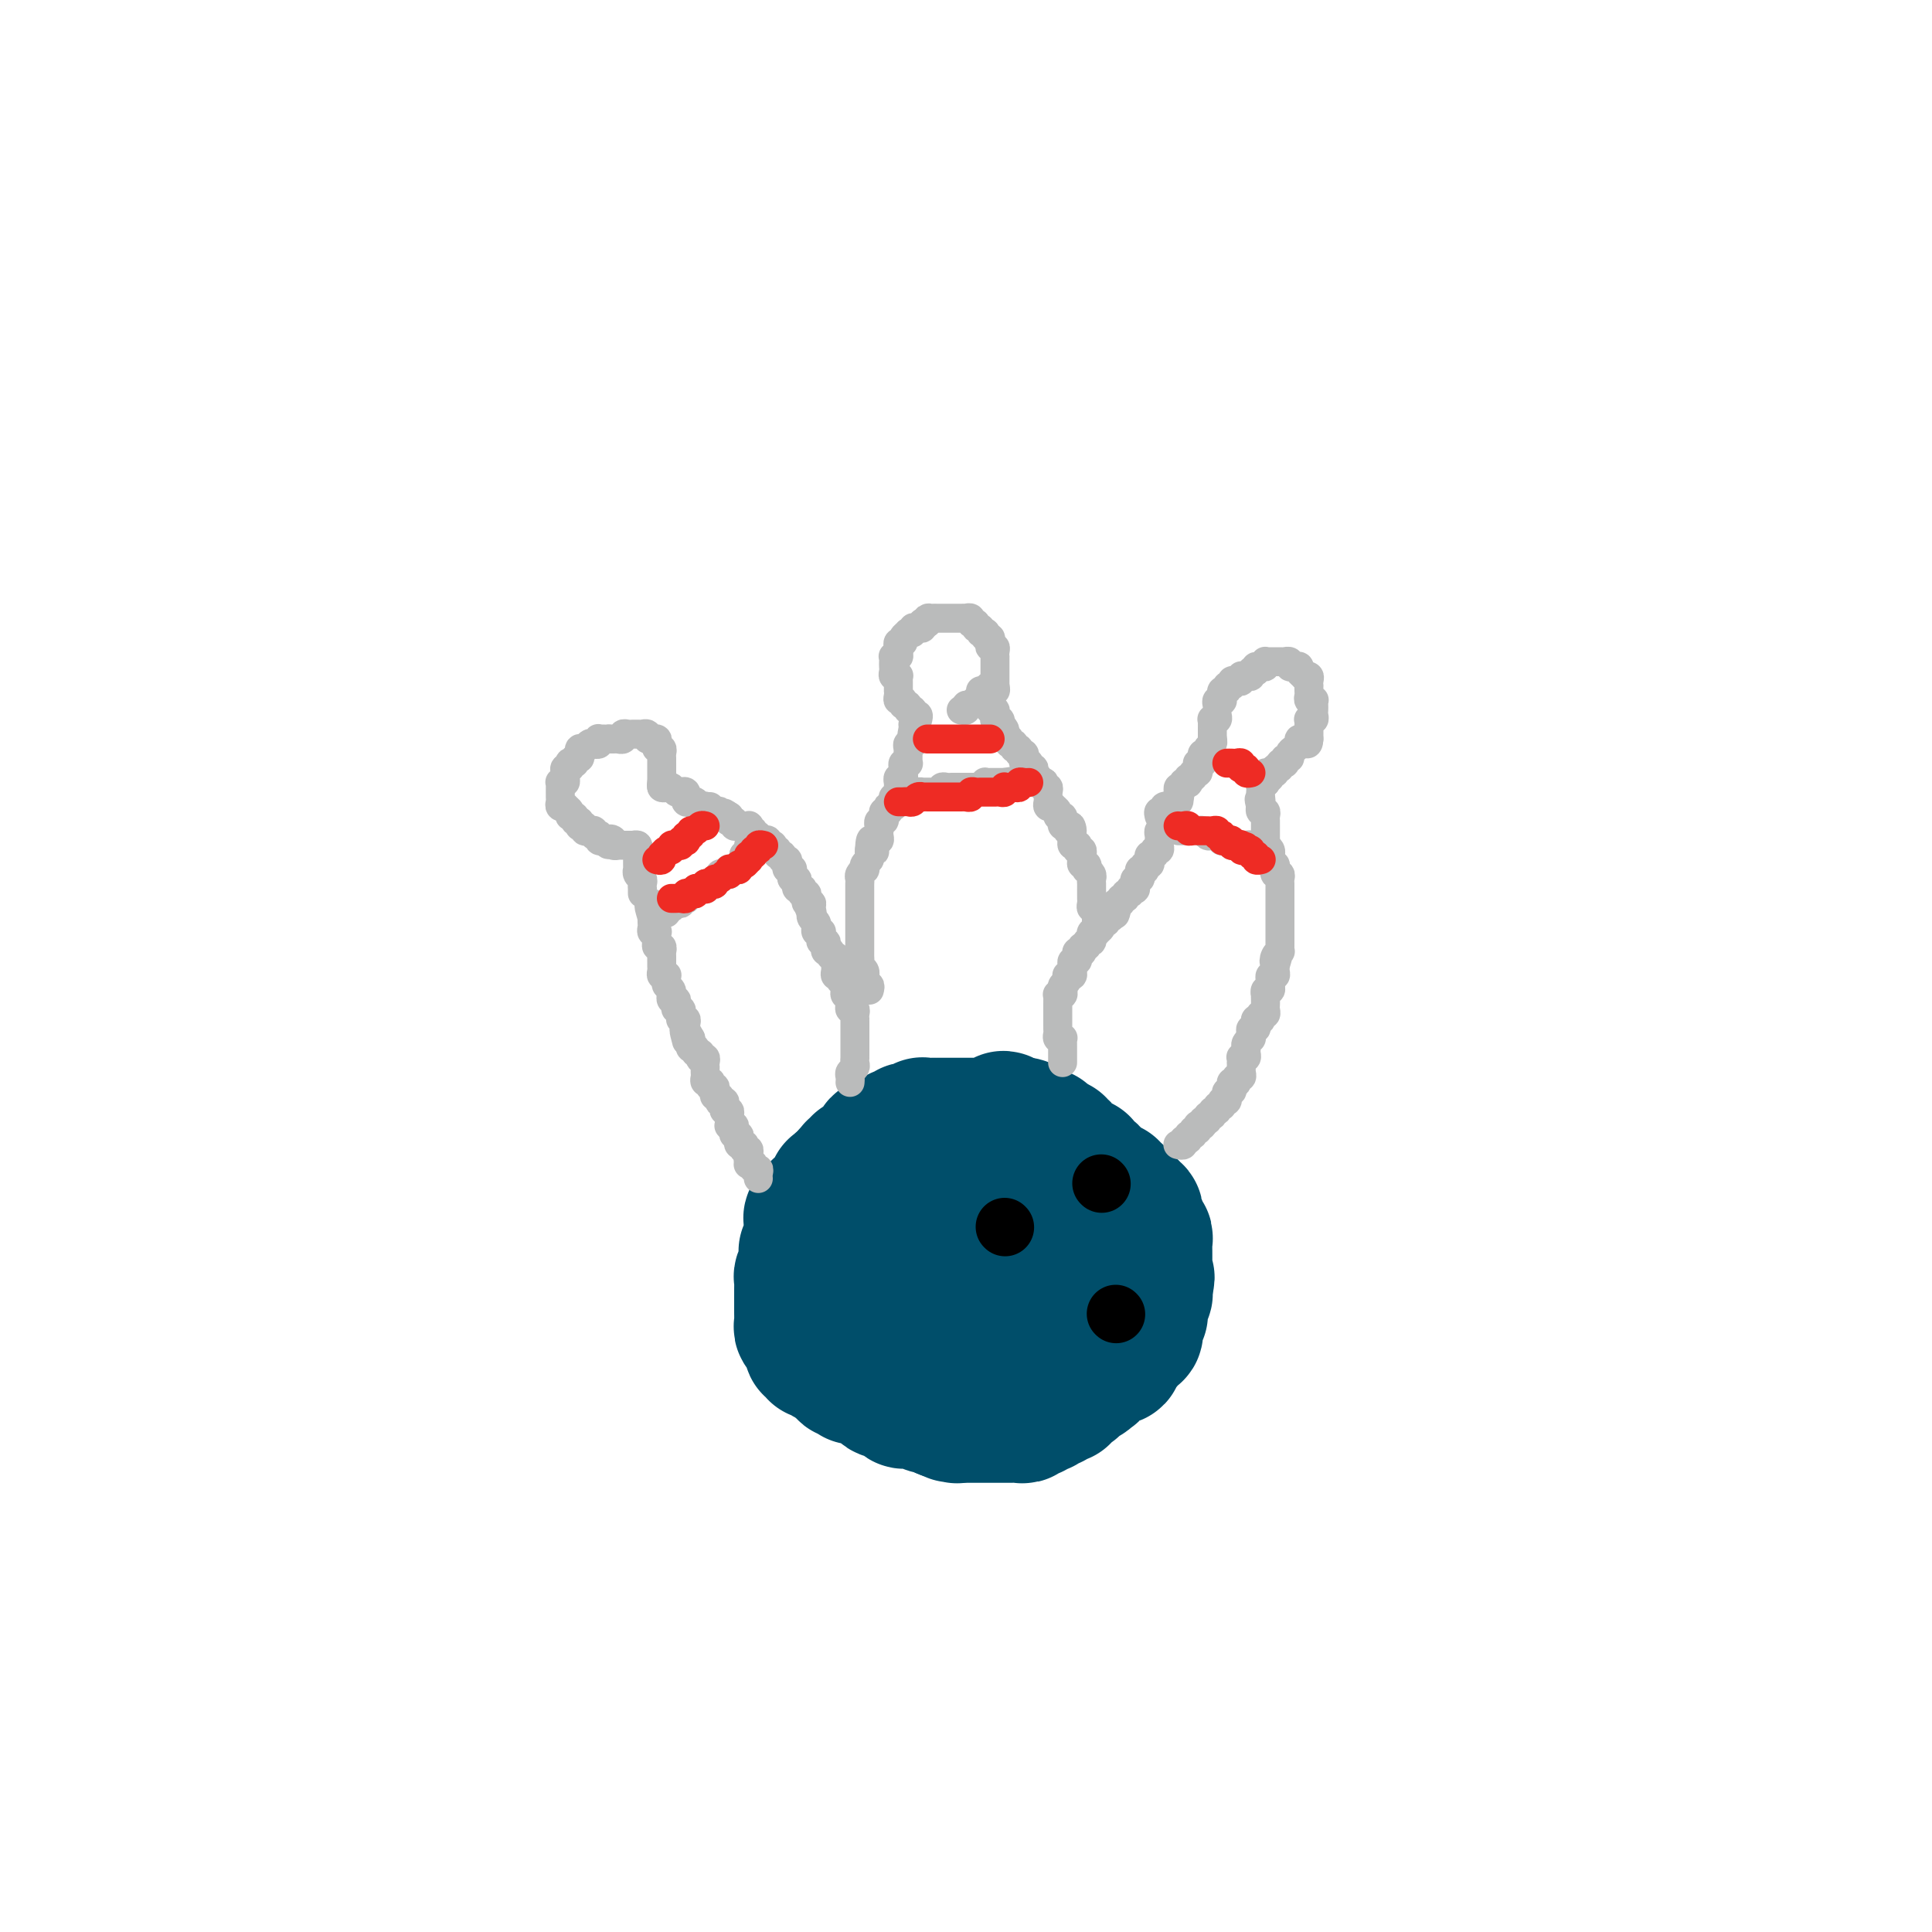 <svg viewBox='0 0 400 400' version='1.1' xmlns='http://www.w3.org/2000/svg' xmlns:xlink='http://www.w3.org/1999/xlink'><g fill='none' stroke='#004E6A' stroke-width='28' stroke-linecap='round' stroke-linejoin='round'><path d='M186,253c0.081,0.415 0.163,0.829 0,1c-0.163,0.171 -0.569,0.098 -1,0c-0.431,-0.098 -0.886,-0.222 -1,0c-0.114,0.222 0.114,0.790 0,1c-0.114,0.210 -0.569,0.060 -1,0c-0.431,-0.060 -0.837,-0.031 -1,0c-0.163,0.031 -0.081,0.065 0,0c0.081,-0.065 0.161,-0.229 0,0c-0.161,0.229 -0.564,0.850 -1,1c-0.436,0.150 -0.905,-0.171 -1,0c-0.095,0.171 0.186,0.834 0,1c-0.186,0.166 -0.838,-0.166 -1,0c-0.162,0.166 0.167,0.828 0,1c-0.167,0.172 -0.829,-0.146 -1,0c-0.171,0.146 0.150,0.756 0,1c-0.150,0.244 -0.773,0.121 -1,0c-0.227,-0.121 -0.060,-0.238 0,0c0.060,0.238 0.012,0.833 0,1c-0.012,0.167 0.011,-0.095 0,0c-0.011,0.095 -0.054,0.548 0,1c0.054,0.452 0.207,0.905 0,1c-0.207,0.095 -0.773,-0.168 -1,0c-0.227,0.168 -0.113,0.766 0,1c0.113,0.234 0.227,0.104 0,0c-0.227,-0.104 -0.793,-0.183 -1,0c-0.207,0.183 -0.056,0.627 0,1c0.056,0.373 0.015,0.673 0,1c-0.015,0.327 -0.004,0.679 0,1c0.004,0.321 0.001,0.611 0,1c-0.001,0.389 -0.000,0.877 0,1c0.000,0.123 0.000,-0.121 0,0c-0.000,0.121 0.000,0.606 0,1c-0.000,0.394 -0.001,0.698 0,1c0.001,0.302 0.004,0.602 0,1c-0.004,0.398 -0.015,0.894 0,1c0.015,0.106 0.056,-0.178 0,0c-0.056,0.178 -0.207,0.817 0,1c0.207,0.183 0.773,-0.091 1,0c0.227,0.091 0.114,0.546 0,1c-0.114,0.454 -0.228,0.907 0,1c0.228,0.093 0.797,-0.172 1,0c0.203,0.172 0.039,0.782 0,1c-0.039,0.218 0.046,0.044 0,0c-0.046,-0.044 -0.222,0.044 0,0c0.222,-0.044 0.843,-0.218 1,0c0.157,0.218 -0.150,0.828 0,1c0.150,0.172 0.757,-0.094 1,0c0.243,0.094 0.121,0.547 0,1'/><path d='M179,278c0.857,1.797 1.000,0.289 1,0c-0.000,-0.289 -0.143,0.639 0,1c0.143,0.361 0.574,0.153 1,0c0.426,-0.153 0.849,-0.251 1,0c0.151,0.251 0.030,0.852 0,1c-0.030,0.148 0.030,-0.157 0,0c-0.030,0.157 -0.149,0.774 0,1c0.149,0.226 0.565,0.059 1,0c0.435,-0.059 0.887,-0.012 1,0c0.113,0.012 -0.114,-0.011 0,0c0.114,0.011 0.569,0.055 1,0c0.431,-0.055 0.836,-0.211 1,0c0.164,0.211 0.085,0.789 0,1c-0.085,0.211 -0.178,0.056 0,0c0.178,-0.056 0.626,-0.011 1,0c0.374,0.011 0.674,-0.011 1,0c0.326,0.011 0.679,0.056 1,0c0.321,-0.056 0.611,-0.211 1,0c0.389,0.211 0.877,0.789 1,1c0.123,0.211 -0.121,0.057 0,0c0.121,-0.057 0.606,-0.015 1,0c0.394,0.015 0.697,0.004 1,0c0.303,-0.004 0.606,-0.001 1,0c0.394,0.001 0.879,-0.000 1,0c0.121,0.000 -0.121,0.001 0,0c0.121,-0.001 0.606,-0.004 1,0c0.394,0.004 0.698,0.016 1,0c0.302,-0.016 0.603,-0.061 1,0c0.397,0.061 0.891,0.227 1,0c0.109,-0.227 -0.168,-0.846 0,-1c0.168,-0.154 0.781,0.156 1,0c0.219,-0.156 0.043,-0.778 0,-1c-0.043,-0.222 0.045,-0.044 0,0c-0.045,0.044 -0.223,-0.045 0,0c0.223,0.045 0.849,0.223 1,0c0.151,-0.223 -0.171,-0.848 0,-1c0.171,-0.152 0.834,0.170 1,0c0.166,-0.170 -0.166,-0.833 0,-1c0.166,-0.167 0.829,0.162 1,0c0.171,-0.162 -0.150,-0.814 0,-1c0.150,-0.186 0.771,0.095 1,0c0.229,-0.095 0.065,-0.564 0,-1c-0.065,-0.436 -0.033,-0.838 0,-1c0.033,-0.162 0.065,-0.085 0,0c-0.065,0.085 -0.227,0.177 0,0c0.227,-0.177 0.844,-0.622 1,-1c0.156,-0.378 -0.150,-0.689 0,-1c0.150,-0.311 0.757,-0.622 1,-1c0.243,-0.378 0.121,-0.822 0,-1c-0.121,-0.178 -0.243,-0.089 0,0c0.243,0.089 0.850,0.177 1,0c0.150,-0.177 -0.156,-0.621 0,-1c0.156,-0.379 0.773,-0.694 1,-1c0.227,-0.306 0.065,-0.603 0,-1c-0.065,-0.397 -0.031,-0.894 0,-1c0.031,-0.106 0.061,0.179 0,0c-0.061,-0.179 -0.212,-0.821 0,-1c0.212,-0.179 0.789,0.106 1,0c0.211,-0.106 0.057,-0.602 0,-1c-0.057,-0.398 -0.015,-0.698 0,-1c0.015,-0.302 0.004,-0.606 0,-1c-0.004,-0.394 -0.001,-0.879 0,-1c0.001,-0.121 0.000,0.122 0,0c-0.000,-0.122 -0.000,-0.610 0,-1c0.000,-0.390 0.000,-0.682 0,-1c-0.000,-0.318 -0.000,-0.662 0,-1c0.000,-0.338 0.000,-0.669 0,-1'/><path d='M209,259c0.138,-1.636 -0.016,-0.227 0,0c0.016,0.227 0.201,-0.728 0,-1c-0.201,-0.272 -0.790,0.138 -1,0c-0.210,-0.138 -0.041,-0.825 0,-1c0.041,-0.175 -0.046,0.163 0,0c0.046,-0.163 0.223,-0.828 0,-1c-0.223,-0.172 -0.847,0.150 -1,0c-0.153,-0.150 0.165,-0.771 0,-1c-0.165,-0.229 -0.815,-0.065 -1,0c-0.185,0.065 0.094,0.033 0,0c-0.094,-0.033 -0.560,-0.065 -1,0c-0.440,0.065 -0.853,0.228 -1,0c-0.147,-0.228 -0.028,-0.846 0,-1c0.028,-0.154 -0.034,0.155 0,0c0.034,-0.155 0.163,-0.773 0,-1c-0.163,-0.227 -0.617,-0.061 -1,0c-0.383,0.061 -0.695,0.017 -1,0c-0.305,-0.017 -0.603,-0.008 -1,0c-0.397,0.008 -0.894,0.016 -1,0c-0.106,-0.016 0.179,-0.057 0,0c-0.179,0.057 -0.821,0.211 -1,0c-0.179,-0.211 0.106,-0.789 0,-1c-0.106,-0.211 -0.602,-0.057 -1,0c-0.398,0.057 -0.698,0.015 -1,0c-0.302,-0.015 -0.606,-0.004 -1,0c-0.394,0.004 -0.879,0.001 -1,0c-0.121,-0.001 0.121,-0.000 0,0c-0.121,0.000 -0.606,0.000 -1,0c-0.394,-0.000 -0.698,-0.001 -1,0c-0.302,0.001 -0.602,0.004 -1,0c-0.398,-0.004 -0.894,-0.015 -1,0c-0.106,0.015 0.179,0.057 0,0c-0.179,-0.057 -0.821,-0.211 -1,0c-0.179,0.211 0.106,0.788 0,1c-0.106,0.212 -0.603,0.061 -1,0c-0.397,-0.061 -0.694,-0.030 -1,0c-0.306,0.030 -0.621,0.061 -1,0c-0.379,-0.061 -0.822,-0.212 -1,0c-0.178,0.212 -0.090,0.788 0,1c0.090,0.212 0.183,0.061 0,0c-0.183,-0.061 -0.642,-0.030 -1,0c-0.358,0.030 -0.617,0.061 -1,0c-0.383,-0.061 -0.891,-0.212 -1,0c-0.109,0.212 0.182,0.789 0,1c-0.182,0.211 -0.836,0.056 -1,0c-0.164,-0.056 0.163,-0.012 0,0c-0.163,0.012 -0.817,-0.007 -1,0c-0.183,0.007 0.105,0.040 0,0c-0.105,-0.040 -0.602,-0.151 -1,0c-0.398,0.151 -0.695,0.566 -1,1c-0.305,0.434 -0.617,0.887 -1,1c-0.383,0.113 -0.838,-0.114 -1,0c-0.162,0.114 -0.029,0.569 0,1c0.029,0.431 -0.044,0.837 0,1c0.044,0.163 0.204,0.081 0,0c-0.204,-0.081 -0.773,-0.163 -1,0c-0.227,0.163 -0.112,0.569 0,1c0.112,0.431 0.223,0.886 0,1c-0.223,0.114 -0.778,-0.114 -1,0c-0.222,0.114 -0.111,0.570 0,1c0.111,0.430 0.222,0.832 0,1c-0.222,0.168 -0.777,0.101 -1,0c-0.223,-0.101 -0.112,-0.234 0,0c0.112,0.234 0.226,0.837 0,1c-0.226,0.163 -0.793,-0.115 -1,0c-0.207,0.115 -0.056,0.623 0,1c0.056,0.377 0.016,0.622 0,1c-0.016,0.378 -0.008,0.889 0,1c0.008,0.111 0.016,-0.177 0,0c-0.016,0.177 -0.056,0.821 0,1c0.056,0.179 0.207,-0.106 0,0c-0.207,0.106 -0.774,0.602 -1,1c-0.226,0.398 -0.113,0.699 0,1'/><path d='M172,270c-1.083,2.328 -0.290,1.149 0,1c0.290,-0.149 0.077,0.733 0,1c-0.077,0.267 -0.017,-0.083 0,0c0.017,0.083 -0.010,0.597 0,1c0.010,0.403 0.055,0.695 0,1c-0.055,0.305 -0.212,0.622 0,1c0.212,0.378 0.792,0.818 1,1c0.208,0.182 0.045,0.105 0,0c-0.045,-0.105 0.029,-0.239 0,0c-0.029,0.239 -0.162,0.852 0,1c0.162,0.148 0.617,-0.170 1,0c0.383,0.170 0.694,0.829 1,1c0.306,0.171 0.607,-0.147 1,0c0.393,0.147 0.879,0.757 1,1c0.121,0.243 -0.123,0.118 0,0c0.123,-0.118 0.611,-0.228 1,0c0.389,0.228 0.678,0.793 1,1c0.322,0.207 0.677,0.056 1,0c0.323,-0.056 0.612,-0.016 1,0c0.388,0.016 0.874,0.008 1,0c0.126,-0.008 -0.107,-0.016 0,0c0.107,0.016 0.554,0.057 1,0c0.446,-0.057 0.889,-0.211 1,0c0.111,0.211 -0.111,0.789 0,1c0.111,0.211 0.554,0.057 1,0c0.446,-0.057 0.893,-0.015 1,0c0.107,0.015 -0.126,0.004 0,0c0.126,-0.004 0.612,-0.001 1,0c0.388,0.001 0.677,0.000 1,0c0.323,-0.000 0.678,-0.000 1,0c0.322,0.000 0.611,0.000 1,0c0.389,-0.000 0.877,-0.000 1,0c0.123,0.000 -0.121,0.001 0,0c0.121,-0.001 0.606,-0.004 1,0c0.394,0.004 0.697,0.015 1,0c0.303,-0.015 0.605,-0.057 1,0c0.395,0.057 0.883,0.211 1,0c0.117,-0.211 -0.136,-0.789 0,-1c0.136,-0.211 0.663,-0.057 1,0c0.337,0.057 0.486,0.015 1,0c0.514,-0.015 1.395,-0.004 2,0c0.605,0.004 0.935,0.002 1,0c0.065,-0.002 -0.136,-0.004 0,0c0.136,0.004 0.610,0.015 1,0c0.390,-0.015 0.696,-0.057 1,0c0.304,0.057 0.606,0.212 1,0c0.394,-0.212 0.879,-0.793 1,-1c0.121,-0.207 -0.122,-0.042 0,0c0.122,0.042 0.607,-0.040 1,0c0.393,0.040 0.693,0.203 1,0c0.307,-0.203 0.622,-0.771 1,-1c0.378,-0.229 0.818,-0.118 1,0c0.182,0.118 0.105,0.242 0,0c-0.105,-0.242 -0.240,-0.850 0,-1c0.240,-0.150 0.853,0.157 1,0c0.147,-0.157 -0.172,-0.778 0,-1c0.172,-0.222 0.833,-0.044 1,0c0.167,0.044 -0.162,-0.045 0,0c0.162,0.045 0.814,0.223 1,0c0.186,-0.223 -0.095,-0.849 0,-1c0.095,-0.151 0.565,0.171 1,0c0.435,-0.171 0.834,-0.834 1,-1c0.166,-0.166 0.100,0.167 0,0c-0.100,-0.167 -0.233,-0.832 0,-1c0.233,-0.168 0.832,0.162 1,0c0.168,-0.162 -0.095,-0.817 0,-1c0.095,-0.183 0.547,0.105 1,0c0.453,-0.105 0.906,-0.602 1,-1c0.094,-0.398 -0.172,-0.698 0,-1c0.172,-0.302 0.782,-0.606 1,-1c0.218,-0.394 0.045,-0.879 0,-1c-0.045,-0.121 0.040,0.121 0,0c-0.040,-0.121 -0.203,-0.606 0,-1c0.203,-0.394 0.772,-0.698 1,-1c0.228,-0.302 0.113,-0.602 0,-1c-0.113,-0.398 -0.226,-0.894 0,-1c0.226,-0.106 0.792,0.179 1,0c0.208,-0.179 0.060,-0.821 0,-1c-0.060,-0.179 -0.030,0.106 0,0c0.030,-0.106 0.061,-0.602 0,-1c-0.061,-0.398 -0.212,-0.698 0,-1c0.212,-0.302 0.789,-0.606 1,-1c0.211,-0.394 0.057,-0.879 0,-1c-0.057,-0.121 -0.015,0.121 0,0c0.015,-0.121 0.005,-0.606 0,-1c-0.005,-0.394 -0.004,-0.697 0,-1c0.004,-0.303 0.011,-0.607 0,-1c-0.011,-0.393 -0.042,-0.875 0,-1c0.042,-0.125 0.155,0.107 0,0c-0.155,-0.107 -0.577,-0.554 -1,-1'/><path d='M219,254c0.354,-2.564 0.239,-1.475 0,-1c-0.239,0.475 -0.603,0.337 -1,0c-0.397,-0.337 -0.828,-0.874 -1,-1c-0.172,-0.126 -0.084,0.159 0,0c0.084,-0.159 0.163,-0.760 0,-1c-0.163,-0.240 -0.569,-0.117 -1,0c-0.431,0.117 -0.886,0.228 -1,0c-0.114,-0.228 0.114,-0.793 0,-1c-0.114,-0.207 -0.569,-0.054 -1,0c-0.431,0.054 -0.837,0.011 -1,0c-0.163,-0.011 -0.084,0.012 0,0c0.084,-0.012 0.172,-0.060 0,0c-0.172,0.060 -0.606,0.226 -1,0c-0.394,-0.226 -0.749,-0.844 -1,-1c-0.251,-0.156 -0.400,0.151 -1,0c-0.600,-0.151 -1.652,-0.758 -2,-1c-0.348,-0.242 0.009,-0.118 0,0c-0.009,0.118 -0.382,0.229 -1,0c-0.618,-0.229 -1.480,-0.797 -2,-1c-0.520,-0.203 -0.699,-0.040 -1,0c-0.301,0.040 -0.724,-0.042 -1,0c-0.276,0.042 -0.406,0.207 -1,0c-0.594,-0.207 -1.651,-0.788 -2,-1c-0.349,-0.212 0.009,-0.057 0,0c-0.009,0.057 -0.384,0.015 -1,0c-0.616,-0.015 -1.473,-0.004 -2,0c-0.527,0.004 -0.723,0.001 -1,0c-0.277,-0.001 -0.634,-0.000 -1,0c-0.366,0.000 -0.742,0.000 -1,0c-0.258,-0.000 -0.398,-0.000 -1,0c-0.602,0.000 -1.667,0.000 -2,0c-0.333,-0.000 0.066,-0.000 0,0c-0.066,0.000 -0.596,0.000 -1,0c-0.404,-0.000 -0.682,-0.000 -1,0c-0.318,0.000 -0.677,0.000 -1,0c-0.323,-0.000 -0.611,-0.000 -1,0c-0.389,0.000 -0.877,0.000 -1,0c-0.123,-0.000 0.121,-0.000 0,0c-0.121,0.000 -0.607,0.000 -1,0c-0.393,-0.000 -0.693,-0.000 -1,0c-0.307,0.000 -0.621,0.000 -1,0c-0.379,-0.000 -0.824,-0.001 -1,0c-0.176,0.001 -0.085,0.004 0,0c0.085,-0.004 0.164,-0.016 0,0c-0.164,0.016 -0.570,0.060 -1,0c-0.430,-0.060 -0.885,-0.222 -1,0c-0.115,0.222 0.109,0.829 0,1c-0.109,0.171 -0.551,-0.094 -1,0c-0.449,0.094 -0.904,0.547 -1,1c-0.096,0.453 0.166,0.905 0,1c-0.166,0.095 -0.761,-0.167 -1,0c-0.239,0.167 -0.121,0.762 0,1c0.121,0.238 0.244,0.120 0,0c-0.244,-0.120 -0.854,-0.243 -1,0c-0.146,0.243 0.171,0.852 0,1c-0.171,0.148 -0.829,-0.167 -1,0c-0.171,0.167 0.147,0.814 0,1c-0.147,0.186 -0.757,-0.090 -1,0c-0.243,0.090 -0.118,0.545 0,1c0.118,0.455 0.228,0.909 0,1c-0.228,0.091 -0.793,-0.183 -1,0c-0.207,0.183 -0.054,0.822 0,1c0.054,0.178 0.011,-0.106 0,0c-0.011,0.106 0.011,0.602 0,1c-0.011,0.398 -0.056,0.698 0,1c0.056,0.302 0.212,0.606 0,1c-0.212,0.394 -0.793,0.879 -1,1c-0.207,0.121 -0.041,-0.121 0,0c0.041,0.121 -0.041,0.605 0,1c0.041,0.395 0.207,0.701 0,1c-0.207,0.299 -0.788,0.591 -1,1c-0.212,0.409 -0.057,0.935 0,1c0.057,0.065 0.015,-0.333 0,0c-0.015,0.333 -0.004,1.395 0,2c0.004,0.605 0.001,0.754 0,1c-0.001,0.246 -0.001,0.591 0,1c0.001,0.409 0.004,0.883 0,1c-0.004,0.117 -0.015,-0.122 0,0c0.015,0.122 0.057,0.606 0,1c-0.057,0.394 -0.212,0.697 0,1c0.212,0.303 0.793,0.606 1,1c0.207,0.394 0.041,0.880 0,1c-0.041,0.120 0.041,-0.127 0,0c-0.041,0.127 -0.207,0.626 0,1c0.207,0.374 0.787,0.622 1,1c0.213,0.378 0.061,0.885 0,1c-0.061,0.115 -0.030,-0.163 0,0c0.030,0.163 0.060,0.766 0,1c-0.060,0.234 -0.208,0.100 0,0c0.208,-0.100 0.773,-0.167 1,0c0.227,0.167 0.116,0.569 0,1c-0.116,0.431 -0.238,0.890 0,1c0.238,0.110 0.834,-0.128 1,0c0.166,0.128 -0.099,0.622 0,1c0.099,0.378 0.562,0.640 1,1c0.438,0.360 0.852,0.819 1,1c0.148,0.181 0.028,0.086 0,0c-0.028,-0.086 0.034,-0.163 0,0c-0.034,0.163 -0.163,0.564 0,1c0.163,0.436 0.617,0.905 1,1c0.383,0.095 0.695,-0.185 1,0c0.305,0.185 0.604,0.834 1,1c0.396,0.166 0.890,-0.151 1,0c0.110,0.151 -0.163,0.772 0,1c0.163,0.228 0.761,0.065 1,0c0.239,-0.065 0.120,-0.033 0,0'/><path d='M182,285c1.653,2.631 0.284,0.709 0,0c-0.284,-0.709 0.516,-0.204 1,0c0.484,0.204 0.650,0.108 1,0c0.350,-0.108 0.882,-0.226 1,0c0.118,0.226 -0.179,0.796 0,1c0.179,0.204 0.836,0.040 1,0c0.164,-0.040 -0.163,0.042 0,0c0.163,-0.042 0.817,-0.207 1,0c0.183,0.207 -0.105,0.787 0,1c0.105,0.213 0.603,0.061 1,0c0.397,-0.061 0.694,-0.030 1,0c0.306,0.030 0.621,0.060 1,0c0.379,-0.060 0.823,-0.208 1,0c0.177,0.208 0.089,0.774 0,1c-0.089,0.226 -0.177,0.113 0,0c0.177,-0.113 0.621,-0.226 1,0c0.379,0.226 0.693,0.792 1,1c0.307,0.208 0.607,0.060 1,0c0.393,-0.060 0.879,-0.030 1,0c0.121,0.030 -0.123,0.061 0,0c0.123,-0.061 0.611,-0.212 1,0c0.389,0.212 0.678,0.789 1,1c0.322,0.211 0.678,0.057 1,0c0.322,-0.057 0.611,-0.015 1,0c0.389,0.015 0.877,0.004 1,0c0.123,-0.004 -0.121,-0.000 0,0c0.121,0.000 0.607,-0.004 1,0c0.393,0.004 0.693,0.015 1,0c0.307,-0.015 0.622,-0.055 1,0c0.378,0.055 0.818,0.207 1,0c0.182,-0.207 0.104,-0.772 0,-1c-0.104,-0.228 -0.235,-0.118 0,0c0.235,0.118 0.837,0.243 1,0c0.163,-0.243 -0.114,-0.854 0,-1c0.114,-0.146 0.618,0.172 1,0c0.382,-0.172 0.641,-0.834 1,-1c0.359,-0.166 0.817,0.166 1,0c0.183,-0.166 0.091,-0.828 0,-1c-0.091,-0.172 -0.179,0.146 0,0c0.179,-0.146 0.626,-0.756 1,-1c0.374,-0.244 0.674,-0.121 1,0c0.326,0.121 0.679,0.238 1,0c0.321,-0.238 0.611,-0.833 1,-1c0.389,-0.167 0.878,0.095 1,0c0.122,-0.095 -0.121,-0.548 0,-1c0.121,-0.452 0.607,-0.905 1,-1c0.393,-0.095 0.693,0.168 1,0c0.307,-0.168 0.621,-0.767 1,-1c0.379,-0.233 0.824,-0.100 1,0c0.176,0.100 0.085,0.166 0,0c-0.085,-0.166 -0.164,-0.566 0,-1c0.164,-0.434 0.570,-0.904 1,-1c0.430,-0.096 0.885,0.181 1,0c0.115,-0.181 -0.109,-0.819 0,-1c0.109,-0.181 0.551,0.096 1,0c0.449,-0.096 0.904,-0.566 1,-1c0.096,-0.434 -0.166,-0.833 0,-1c0.166,-0.167 0.761,-0.101 1,0c0.239,0.101 0.121,0.238 0,0c-0.121,-0.238 -0.244,-0.853 0,-1c0.244,-0.147 0.854,0.172 1,0c0.146,-0.172 -0.172,-0.834 0,-1c0.172,-0.166 0.835,0.166 1,0c0.165,-0.166 -0.166,-0.828 0,-1c0.166,-0.172 0.829,0.147 1,0c0.171,-0.147 -0.152,-0.761 0,-1c0.152,-0.239 0.777,-0.102 1,0c0.223,0.102 0.045,0.168 0,0c-0.045,-0.168 0.044,-0.571 0,-1c-0.044,-0.429 -0.222,-0.884 0,-1c0.222,-0.116 0.843,0.109 1,0c0.157,-0.109 -0.150,-0.550 0,-1c0.150,-0.450 0.758,-0.908 1,-1c0.242,-0.092 0.117,0.183 0,0c-0.117,-0.183 -0.228,-0.822 0,-1c0.228,-0.178 0.793,0.106 1,0c0.207,-0.106 0.055,-0.602 0,-1c-0.055,-0.398 -0.015,-0.698 0,-1c0.015,-0.302 0.004,-0.606 0,-1c-0.004,-0.394 -0.001,-0.879 0,-1c0.001,-0.121 0.000,0.121 0,0c-0.000,-0.121 0.000,-0.606 0,-1c-0.000,-0.394 -0.000,-0.697 0,-1c0.000,-0.303 0.001,-0.606 0,-1c-0.001,-0.394 -0.004,-0.879 0,-1c0.004,-0.121 0.016,0.121 0,0c-0.016,-0.121 -0.060,-0.606 0,-1c0.060,-0.394 0.223,-0.697 0,-1c-0.223,-0.303 -0.830,-0.606 -1,-1c-0.170,-0.394 0.099,-0.880 0,-1c-0.099,-0.120 -0.567,0.127 -1,0c-0.433,-0.127 -0.833,-0.626 -1,-1c-0.167,-0.374 -0.101,-0.621 0,-1c0.101,-0.379 0.238,-0.890 0,-1c-0.238,-0.110 -0.851,0.180 -1,0c-0.149,-0.180 0.166,-0.832 0,-1c-0.166,-0.168 -0.814,0.147 -1,0c-0.186,-0.147 0.090,-0.756 0,-1c-0.090,-0.244 -0.545,-0.122 -1,0'/><path d='M223,250c-0.867,-2.338 -0.035,-0.683 0,0c0.035,0.683 -0.727,0.394 -1,0c-0.273,-0.394 -0.058,-0.894 0,-1c0.058,-0.106 -0.041,0.183 0,0c0.041,-0.183 0.222,-0.837 0,-1c-0.222,-0.163 -0.848,0.167 -1,0c-0.152,-0.167 0.171,-0.830 0,-1c-0.171,-0.170 -0.834,0.152 -1,0c-0.166,-0.152 0.167,-0.777 0,-1c-0.167,-0.223 -0.833,-0.045 -1,0c-0.167,0.045 0.165,-0.045 0,0c-0.165,0.045 -0.828,0.223 -1,0c-0.172,-0.223 0.146,-0.847 0,-1c-0.146,-0.153 -0.756,0.165 -1,0c-0.244,-0.165 -0.122,-0.814 0,-1c0.122,-0.186 0.244,0.090 0,0c-0.244,-0.090 -0.853,-0.546 -1,-1c-0.147,-0.454 0.167,-0.906 0,-1c-0.167,-0.094 -0.815,0.171 -1,0c-0.185,-0.171 0.094,-0.777 0,-1c-0.094,-0.223 -0.560,-0.064 -1,0c-0.440,0.064 -0.854,0.032 -1,0c-0.146,-0.032 -0.024,-0.065 0,0c0.024,0.065 -0.049,0.227 0,0c0.049,-0.227 0.220,-0.845 0,-1c-0.220,-0.155 -0.832,0.151 -1,0c-0.168,-0.151 0.109,-0.758 0,-1c-0.109,-0.242 -0.602,-0.118 -1,0c-0.398,0.118 -0.699,0.229 -1,0c-0.301,-0.229 -0.602,-0.797 -1,-1c-0.398,-0.203 -0.894,-0.040 -1,0c-0.106,0.040 0.179,-0.042 0,0c-0.179,0.042 -0.823,0.207 -1,0c-0.177,-0.207 0.111,-0.788 0,-1c-0.111,-0.212 -0.621,-0.057 -1,0c-0.379,0.057 -0.626,0.015 -1,0c-0.374,-0.015 -0.873,-0.004 -1,0c-0.127,0.004 0.120,0.001 0,0c-0.120,-0.001 -0.606,-0.000 -1,0c-0.394,0.000 -0.697,0.000 -1,0c-0.303,-0.000 -0.607,-0.001 -1,0c-0.393,0.001 -0.875,0.004 -1,0c-0.125,-0.004 0.107,-0.015 0,0c-0.107,0.015 -0.553,0.057 -1,0c-0.447,-0.057 -0.894,-0.211 -1,0c-0.106,0.211 0.130,0.789 0,1c-0.130,0.211 -0.626,0.057 -1,0c-0.374,-0.057 -0.625,-0.016 -1,0c-0.375,0.016 -0.874,0.008 -1,0c-0.126,-0.008 0.120,-0.016 0,0c-0.120,0.016 -0.606,0.057 -1,0c-0.394,-0.057 -0.697,-0.211 -1,0c-0.303,0.211 -0.606,0.789 -1,1c-0.394,0.211 -0.879,0.057 -1,0c-0.121,-0.057 0.121,-0.016 0,0c-0.121,0.016 -0.606,0.008 -1,0c-0.394,-0.008 -0.698,-0.016 -1,0c-0.302,0.016 -0.602,0.057 -1,0c-0.398,-0.057 -0.894,-0.211 -1,0c-0.106,0.211 0.178,0.788 0,1c-0.178,0.212 -0.817,0.061 -1,0c-0.183,-0.061 0.092,-0.030 0,0c-0.092,0.030 -0.550,0.061 -1,0c-0.450,-0.061 -0.891,-0.212 -1,0c-0.109,0.212 0.115,0.789 0,1c-0.115,0.211 -0.569,0.057 -1,0c-0.431,-0.057 -0.837,-0.016 -1,0c-0.163,0.016 -0.081,0.008 0,0c0.081,-0.008 0.162,-0.017 0,0c-0.162,0.017 -0.568,0.061 -1,0c-0.432,-0.061 -0.890,-0.228 -1,0c-0.110,0.228 0.128,0.850 0,1c-0.128,0.150 -0.622,-0.171 -1,0c-0.378,0.171 -0.640,0.833 -1,1c-0.360,0.167 -0.817,-0.162 -1,0c-0.183,0.162 -0.092,0.814 0,1c0.092,0.186 0.183,-0.093 0,0c-0.183,0.093 -0.641,0.560 -1,1c-0.359,0.440 -0.618,0.854 -1,1c-0.382,0.146 -0.887,0.024 -1,0c-0.113,-0.024 0.167,0.050 0,0c-0.167,-0.050 -0.781,-0.225 -1,0c-0.219,0.225 -0.044,0.849 0,1c0.044,0.151 -0.045,-0.171 0,0c0.045,0.171 0.223,0.834 0,1c-0.223,0.166 -0.847,-0.165 -1,0c-0.153,0.165 0.165,0.828 0,1c-0.165,0.172 -0.814,-0.146 -1,0c-0.186,0.146 0.090,0.756 0,1c-0.090,0.244 -0.545,0.122 -1,0'/><path d='M170,250c-1.564,1.327 -0.476,0.145 0,0c0.476,-0.145 0.338,0.749 0,1c-0.338,0.251 -0.875,-0.140 -1,0c-0.125,0.140 0.163,0.812 0,1c-0.163,0.188 -0.776,-0.107 -1,0c-0.224,0.107 -0.060,0.616 0,1c0.060,0.384 0.016,0.642 0,1c-0.016,0.358 -0.005,0.817 0,1c0.005,0.183 0.002,0.090 0,0c-0.002,-0.090 -0.004,-0.178 0,0c0.004,0.178 0.015,0.621 0,1c-0.015,0.379 -0.057,0.693 0,1c0.057,0.307 0.211,0.607 0,1c-0.211,0.393 -0.789,0.878 -1,1c-0.211,0.122 -0.057,-0.121 0,0c0.057,0.121 0.016,0.606 0,1c-0.016,0.394 -0.008,0.697 0,1c0.008,0.303 0.016,0.606 0,1c-0.016,0.394 -0.057,0.879 0,1c0.057,0.121 0.211,-0.123 0,0c-0.211,0.123 -0.789,0.611 -1,1c-0.211,0.389 -0.057,0.678 0,1c0.057,0.322 0.015,0.678 0,1c-0.015,0.322 -0.004,0.611 0,1c0.004,0.389 0.001,0.877 0,1c-0.001,0.123 -0.000,-0.121 0,0c0.000,0.121 0.000,0.606 0,1c-0.000,0.394 -0.000,0.697 0,1c0.000,0.303 0.000,0.606 0,1c-0.000,0.394 -0.001,0.880 0,1c0.001,0.120 0.004,-0.127 0,0c-0.004,0.127 -0.015,0.626 0,1c0.015,0.374 0.056,0.621 0,1c-0.056,0.379 -0.207,0.889 0,1c0.207,0.111 0.773,-0.176 1,0c0.227,0.176 0.114,0.817 0,1c-0.114,0.183 -0.228,-0.090 0,0c0.228,0.090 0.797,0.545 1,1c0.203,0.455 0.039,0.911 0,1c-0.039,0.089 0.045,-0.187 0,0c-0.045,0.187 -0.220,0.839 0,1c0.220,0.161 0.833,-0.167 1,0c0.167,0.167 -0.114,0.830 0,1c0.114,0.170 0.623,-0.152 1,0c0.377,0.152 0.623,0.777 1,1c0.377,0.223 0.885,0.045 1,0c0.115,-0.045 -0.163,0.045 0,0c0.163,-0.045 0.766,-0.223 1,0c0.234,0.223 0.101,0.848 0,1c-0.101,0.152 -0.168,-0.169 0,0c0.168,0.169 0.570,0.829 1,1c0.430,0.171 0.886,-0.147 1,0c0.114,0.147 -0.114,0.757 0,1c0.114,0.243 0.570,0.118 1,0c0.430,-0.118 0.832,-0.228 1,0c0.168,0.228 0.100,0.793 0,1c-0.100,0.207 -0.234,0.054 0,0c0.234,-0.054 0.836,-0.010 1,0c0.164,0.010 -0.110,-0.012 0,0c0.110,0.012 0.604,0.060 1,0c0.396,-0.060 0.694,-0.227 1,0c0.306,0.227 0.621,0.849 1,1c0.379,0.151 0.823,-0.170 1,0c0.177,0.170 0.089,0.829 0,1c-0.089,0.171 -0.177,-0.147 0,0c0.177,0.147 0.621,0.758 1,1c0.379,0.242 0.694,0.117 1,0c0.306,-0.117 0.603,-0.224 1,0c0.397,0.224 0.894,0.778 1,1c0.106,0.222 -0.179,0.112 0,0c0.179,-0.112 0.823,-0.226 1,0c0.177,0.226 -0.111,0.793 0,1c0.111,0.207 0.622,0.055 1,0c0.378,-0.055 0.622,-0.015 1,0c0.378,0.015 0.890,0.003 1,0c0.110,-0.003 -0.182,0.003 0,0c0.182,-0.003 0.836,-0.015 1,0c0.164,0.015 -0.164,0.055 0,0c0.164,-0.055 0.818,-0.207 1,0c0.182,0.207 -0.109,0.774 0,1c0.109,0.226 0.617,0.112 1,0c0.383,-0.112 0.642,-0.223 1,0c0.358,0.223 0.817,0.778 1,1c0.183,0.222 0.092,0.111 0,0'/><path d='M195,292c4.360,2.007 1.759,0.524 1,0c-0.759,-0.524 0.322,-0.088 1,0c0.678,0.088 0.951,-0.173 1,0c0.049,0.173 -0.128,0.778 0,1c0.128,0.222 0.559,0.059 1,0c0.441,-0.059 0.891,-0.016 1,0c0.109,0.016 -0.125,0.004 0,0c0.125,-0.004 0.607,-0.001 1,0c0.393,0.001 0.697,0.000 1,0c0.303,-0.000 0.606,-0.000 1,0c0.394,0.000 0.879,0.000 1,0c0.121,-0.000 -0.121,-0.000 0,0c0.121,0.000 0.606,0.000 1,0c0.394,-0.000 0.697,-0.000 1,0c0.303,0.000 0.606,0.000 1,0c0.394,-0.000 0.879,-0.000 1,0c0.121,0.000 -0.121,0.001 0,0c0.121,-0.001 0.606,-0.004 1,0c0.394,0.004 0.698,0.015 1,0c0.302,-0.015 0.602,-0.057 1,0c0.398,0.057 0.895,0.212 1,0c0.105,-0.212 -0.183,-0.793 0,-1c0.183,-0.207 0.836,-0.042 1,0c0.164,0.042 -0.162,-0.040 0,0c0.162,0.040 0.813,0.203 1,0c0.187,-0.203 -0.090,-0.772 0,-1c0.090,-0.228 0.546,-0.113 1,0c0.454,0.113 0.905,0.226 1,0c0.095,-0.226 -0.168,-0.792 0,-1c0.168,-0.208 0.766,-0.060 1,0c0.234,0.060 0.105,0.031 0,0c-0.105,-0.031 -0.187,-0.065 0,0c0.187,0.065 0.643,0.229 1,0c0.357,-0.229 0.617,-0.850 1,-1c0.383,-0.150 0.891,0.170 1,0c0.109,-0.170 -0.181,-0.829 0,-1c0.181,-0.171 0.832,0.146 1,0c0.168,-0.146 -0.147,-0.756 0,-1c0.147,-0.244 0.757,-0.122 1,0c0.243,0.122 0.120,0.243 0,0c-0.120,-0.243 -0.238,-0.849 0,-1c0.238,-0.151 0.833,0.152 1,0c0.167,-0.152 -0.095,-0.759 0,-1c0.095,-0.241 0.548,-0.116 1,0c0.452,0.116 0.905,0.223 1,0c0.095,-0.223 -0.167,-0.777 0,-1c0.167,-0.223 0.762,-0.116 1,0c0.238,0.116 0.119,0.242 0,0c-0.119,-0.242 -0.240,-0.853 0,-1c0.240,-0.147 0.839,0.171 1,0c0.161,-0.171 -0.115,-0.831 0,-1c0.115,-0.169 0.623,0.152 1,0c0.377,-0.152 0.623,-0.777 1,-1c0.377,-0.223 0.886,-0.045 1,0c0.114,0.045 -0.167,-0.045 0,0c0.167,0.045 0.781,0.223 1,0c0.219,-0.223 0.044,-0.848 0,-1c-0.044,-0.152 0.045,0.170 0,0c-0.045,-0.170 -0.223,-0.833 0,-1c0.223,-0.167 0.849,0.162 1,0c0.151,-0.162 -0.171,-0.814 0,-1c0.171,-0.186 0.834,0.094 1,0c0.166,-0.094 -0.166,-0.564 0,-1c0.166,-0.436 0.829,-0.839 1,-1c0.171,-0.161 -0.150,-0.081 0,0c0.150,0.081 0.773,0.163 1,0c0.227,-0.163 0.060,-0.569 0,-1c-0.060,-0.431 -0.012,-0.886 0,-1c0.012,-0.114 -0.011,0.114 0,0c0.011,-0.114 0.055,-0.569 0,-1c-0.055,-0.431 -0.211,-0.836 0,-1c0.211,-0.164 0.789,-0.085 1,0c0.211,0.085 0.056,0.176 0,0c-0.056,-0.176 -0.011,-0.621 0,-1c0.011,-0.379 -0.011,-0.693 0,-1c0.011,-0.307 0.055,-0.607 0,-1c-0.055,-0.393 -0.211,-0.879 0,-1c0.211,-0.121 0.788,0.121 1,0c0.212,-0.121 0.061,-0.606 0,-1c-0.061,-0.394 -0.030,-0.697 0,-1'/><path d='M237,266c0.928,-2.503 0.249,-1.262 0,-1c-0.249,0.262 -0.067,-0.455 0,-1c0.067,-0.545 0.018,-0.919 0,-1c-0.018,-0.081 -0.005,0.132 0,0c0.005,-0.132 0.001,-0.609 0,-1c-0.001,-0.391 -0.000,-0.696 0,-1c0.000,-0.304 -0.000,-0.606 0,-1c0.000,-0.394 0.001,-0.880 0,-1c-0.001,-0.120 -0.004,0.127 0,0c0.004,-0.127 0.015,-0.626 0,-1c-0.015,-0.374 -0.057,-0.621 0,-1c0.057,-0.379 0.212,-0.890 0,-1c-0.212,-0.110 -0.793,0.182 -1,0c-0.207,-0.182 -0.041,-0.837 0,-1c0.041,-0.163 -0.041,0.167 0,0c0.041,-0.167 0.207,-0.832 0,-1c-0.207,-0.168 -0.786,0.161 -1,0c-0.214,-0.161 -0.061,-0.813 0,-1c0.061,-0.187 0.031,0.089 0,0c-0.031,-0.089 -0.064,-0.545 0,-1c0.064,-0.455 0.225,-0.911 0,-1c-0.225,-0.089 -0.834,0.187 -1,0c-0.166,-0.187 0.113,-0.837 0,-1c-0.113,-0.163 -0.618,0.163 -1,0c-0.382,-0.163 -0.642,-0.813 -1,-1c-0.358,-0.187 -0.813,0.090 -1,0c-0.187,-0.090 -0.107,-0.546 0,-1c0.107,-0.454 0.240,-0.907 0,-1c-0.240,-0.093 -0.853,0.172 -1,0c-0.147,-0.172 0.172,-0.782 0,-1c-0.172,-0.218 -0.835,-0.043 -1,0c-0.165,0.043 0.167,-0.045 0,0c-0.167,0.045 -0.833,0.222 -1,0c-0.167,-0.222 0.165,-0.843 0,-1c-0.165,-0.157 -0.828,0.150 -1,0c-0.172,-0.150 0.147,-0.757 0,-1c-0.147,-0.243 -0.761,-0.120 -1,0c-0.239,0.120 -0.102,0.239 0,0c0.102,-0.239 0.168,-0.834 0,-1c-0.168,-0.166 -0.571,0.099 -1,0c-0.429,-0.099 -0.886,-0.561 -1,-1c-0.114,-0.439 0.114,-0.854 0,-1c-0.114,-0.146 -0.571,-0.024 -1,0c-0.429,0.024 -0.832,-0.050 -1,0c-0.168,0.050 -0.102,0.225 0,0c0.102,-0.225 0.239,-0.849 0,-1c-0.239,-0.151 -0.853,0.171 -1,0c-0.147,-0.171 0.172,-0.834 0,-1c-0.172,-0.166 -0.835,0.166 -1,0c-0.165,-0.166 0.167,-0.829 0,-1c-0.167,-0.171 -0.833,0.151 -1,0c-0.167,-0.151 0.165,-0.776 0,-1c-0.165,-0.224 -0.828,-0.046 -1,0c-0.172,0.046 0.146,-0.039 0,0c-0.146,0.039 -0.756,0.203 -1,0c-0.244,-0.203 -0.121,-0.771 0,-1c0.121,-0.229 0.240,-0.118 0,0c-0.240,0.118 -0.839,0.242 -1,0c-0.161,-0.242 0.116,-0.850 0,-1c-0.116,-0.150 -0.623,0.157 -1,0c-0.377,-0.157 -0.622,-0.778 -1,-1c-0.378,-0.222 -0.889,-0.045 -1,0c-0.111,0.045 0.177,-0.040 0,0c-0.177,0.040 -0.821,0.207 -1,0c-0.179,-0.207 0.106,-0.786 0,-1c-0.106,-0.214 -0.602,-0.061 -1,0c-0.398,0.061 -0.699,0.031 -1,0'/><path d='M210,233c-4.030,-2.785 -1.605,-0.746 -1,0c0.605,0.746 -0.611,0.200 -1,0c-0.389,-0.200 0.050,-0.054 0,0c-0.050,0.054 -0.587,0.014 -1,0c-0.413,-0.014 -0.702,-0.004 -1,0c-0.298,0.004 -0.606,0.001 -1,0c-0.394,-0.001 -0.875,-0.000 -1,0c-0.125,0.000 0.108,0.000 0,0c-0.108,-0.000 -0.555,-0.000 -1,0c-0.445,0.000 -0.889,0.000 -1,0c-0.111,-0.000 0.111,-0.000 0,0c-0.111,0.000 -0.554,0.000 -1,0c-0.446,-0.000 -0.893,-0.000 -1,0c-0.107,0.000 0.126,-0.000 0,0c-0.126,0.000 -0.612,0.000 -1,0c-0.388,-0.000 -0.677,-0.000 -1,0c-0.323,0.000 -0.679,0.000 -1,0c-0.321,-0.000 -0.607,-0.000 -1,0c-0.393,0.000 -0.893,0.000 -1,0c-0.107,-0.000 0.179,-0.000 0,0c-0.179,0.000 -0.822,0.000 -1,0c-0.178,-0.000 0.111,-0.001 0,0c-0.111,0.001 -0.621,0.004 -1,0c-0.379,-0.004 -0.626,-0.015 -1,0c-0.374,0.015 -0.875,0.056 -1,0c-0.125,-0.056 0.125,-0.207 0,0c-0.125,0.207 -0.625,0.774 -1,1c-0.375,0.226 -0.626,0.112 -1,0c-0.374,-0.112 -0.870,-0.222 -1,0c-0.130,0.222 0.105,0.776 0,1c-0.105,0.224 -0.549,0.116 -1,0c-0.451,-0.116 -0.908,-0.241 -1,0c-0.092,0.241 0.182,0.849 0,1c-0.182,0.151 -0.818,-0.155 -1,0c-0.182,0.155 0.091,0.773 0,1c-0.091,0.227 -0.546,0.065 -1,0c-0.454,-0.065 -0.907,-0.033 -1,0c-0.093,0.033 0.172,0.065 0,0c-0.172,-0.065 -0.782,-0.229 -1,0c-0.218,0.229 -0.043,0.850 0,1c0.043,0.150 -0.044,-0.171 0,0c0.044,0.171 0.219,0.834 0,1c-0.219,0.166 -0.833,-0.165 -1,0c-0.167,0.165 0.114,0.828 0,1c-0.114,0.172 -0.623,-0.146 -1,0c-0.377,0.146 -0.623,0.756 -1,1c-0.377,0.244 -0.885,0.122 -1,0c-0.115,-0.122 0.161,-0.244 0,0c-0.161,0.244 -0.760,0.853 -1,1c-0.240,0.147 -0.119,-0.168 0,0c0.119,0.168 0.238,0.818 0,1c-0.238,0.182 -0.833,-0.105 -1,0c-0.167,0.105 0.095,0.601 0,1c-0.095,0.399 -0.548,0.699 -1,1'/><path d='M175,245c-1.945,1.487 -1.306,0.205 -1,0c0.306,-0.205 0.279,0.667 0,1c-0.279,0.333 -0.811,0.127 -1,0c-0.189,-0.127 -0.035,-0.173 0,0c0.035,0.173 -0.047,0.567 0,1c0.047,0.433 0.224,0.904 0,1c-0.224,0.096 -0.848,-0.184 -1,0c-0.152,0.184 0.170,0.833 0,1c-0.170,0.167 -0.830,-0.149 -1,0c-0.170,0.149 0.152,0.762 0,1c-0.152,0.238 -0.776,0.102 -1,0c-0.224,-0.102 -0.046,-0.168 0,0c0.046,0.168 -0.040,0.571 0,1c0.040,0.429 0.207,0.886 0,1c-0.207,0.114 -0.787,-0.114 -1,0c-0.213,0.114 -0.057,0.569 0,1c0.057,0.431 0.016,0.837 0,1c-0.016,0.163 -0.008,0.081 0,0'/></g>
<g fill='none' stroke='#000000' stroke-width='12' stroke-linecap='round' stroke-linejoin='round'><path d='M208,254c0.000,0.000 0.100,0.100 0.1,0.1'/><path d='M228,245c0.000,0.000 0.100,0.100 0.1,0.1'/><path d='M231,272c0.000,0.000 0.100,0.100 0.1,0.1'/></g>
<g fill='none' stroke='#BABBBB' stroke-width='6' stroke-linecap='round' stroke-linejoin='round'><path d='M157,244c-0.033,-0.301 -0.065,-0.603 0,-1c0.065,-0.397 0.228,-0.890 0,-1c-0.228,-0.110 -0.846,0.164 -1,0c-0.154,-0.164 0.154,-0.766 0,-1c-0.154,-0.234 -0.772,-0.102 -1,0c-0.228,0.102 -0.065,0.172 0,0c0.065,-0.172 0.033,-0.586 0,-1'/><path d='M155,240c-0.305,-0.576 -0.068,-0.014 0,0c0.068,0.014 -0.033,-0.518 0,-1c0.033,-0.482 0.201,-0.913 0,-1c-0.201,-0.087 -0.772,0.170 -1,0c-0.228,-0.170 -0.113,-0.768 0,-1c0.113,-0.232 0.223,-0.100 0,0c-0.223,0.100 -0.778,0.168 -1,0c-0.222,-0.168 -0.111,-0.570 0,-1c0.111,-0.430 0.222,-0.886 0,-1c-0.222,-0.114 -0.777,0.114 -1,0c-0.223,-0.114 -0.112,-0.570 0,-1c0.112,-0.430 0.226,-0.832 0,-1c-0.226,-0.168 -0.793,-0.100 -1,0c-0.207,0.100 -0.054,0.233 0,0c0.054,-0.233 0.011,-0.832 0,-1c-0.011,-0.168 0.011,0.096 0,0c-0.011,-0.096 -0.054,-0.551 0,-1c0.054,-0.449 0.207,-0.891 0,-1c-0.207,-0.109 -0.774,0.115 -1,0c-0.226,-0.115 -0.112,-0.571 0,-1c0.112,-0.429 0.223,-0.832 0,-1c-0.223,-0.168 -0.778,-0.100 -1,0c-0.222,0.100 -0.111,0.233 0,0c0.111,-0.233 0.222,-0.832 0,-1c-0.222,-0.168 -0.778,0.095 -1,0c-0.222,-0.095 -0.111,-0.547 0,-1c0.111,-0.453 0.222,-0.905 0,-1c-0.222,-0.095 -0.777,0.168 -1,0c-0.223,-0.168 -0.112,-0.766 0,-1c0.112,-0.234 0.226,-0.105 0,0c-0.226,0.105 -0.793,0.187 -1,0c-0.207,-0.187 -0.056,-0.641 0,-1c0.056,-0.359 0.016,-0.622 0,-1c-0.016,-0.378 -0.008,-0.872 0,-1c0.008,-0.128 0.016,0.110 0,0c-0.016,-0.110 -0.056,-0.570 0,-1c0.056,-0.430 0.207,-0.832 0,-1c-0.207,-0.168 -0.772,-0.101 -1,0c-0.228,0.101 -0.117,0.238 0,0c0.117,-0.238 0.242,-0.851 0,-1c-0.242,-0.149 -0.849,0.167 -1,0c-0.151,-0.167 0.155,-0.818 0,-1c-0.155,-0.182 -0.773,0.105 -1,0c-0.227,-0.105 -0.065,-0.601 0,-1c0.065,-0.399 0.032,-0.699 0,-1'/><path d='M143,215c-2.083,-3.879 -1.290,-1.077 -1,0c0.290,1.077 0.077,0.429 0,0c-0.077,-0.429 -0.020,-0.641 0,-1c0.020,-0.359 0.001,-0.867 0,-1c-0.001,-0.133 0.014,0.109 0,0c-0.014,-0.109 -0.057,-0.568 0,-1c0.057,-0.432 0.212,-0.838 0,-1c-0.212,-0.162 -0.793,-0.081 -1,0c-0.207,0.081 -0.042,0.163 0,0c0.042,-0.163 -0.040,-0.569 0,-1c0.040,-0.431 0.203,-0.885 0,-1c-0.203,-0.115 -0.772,0.109 -1,0c-0.228,-0.109 -0.114,-0.550 0,-1c0.114,-0.450 0.228,-0.908 0,-1c-0.228,-0.092 -0.797,0.183 -1,0c-0.203,-0.183 -0.040,-0.822 0,-1c0.040,-0.178 -0.042,0.106 0,0c0.042,-0.106 0.208,-0.603 0,-1c-0.208,-0.397 -0.792,-0.694 -1,-1c-0.208,-0.306 -0.042,-0.621 0,-1c0.042,-0.379 -0.041,-0.822 0,-1c0.041,-0.178 0.207,-0.090 0,0c-0.207,0.090 -0.788,0.183 -1,0c-0.212,-0.183 -0.057,-0.640 0,-1c0.057,-0.360 0.015,-0.622 0,-1c-0.015,-0.378 -0.004,-0.871 0,-1c0.004,-0.129 0.002,0.105 0,0c-0.002,-0.105 -0.004,-0.549 0,-1c0.004,-0.451 0.015,-0.908 0,-1c-0.015,-0.092 -0.057,0.183 0,0c0.057,-0.183 0.211,-0.823 0,-1c-0.211,-0.177 -0.788,0.110 -1,0c-0.212,-0.110 -0.061,-0.617 0,-1c0.061,-0.383 0.030,-0.641 0,-1c-0.030,-0.359 -0.061,-0.817 0,-1c0.061,-0.183 0.212,-0.090 0,0c-0.212,0.090 -0.789,0.179 -1,0c-0.211,-0.179 -0.057,-0.625 0,-1c0.057,-0.375 0.016,-0.679 0,-1c-0.016,-0.321 -0.008,-0.661 0,-1'/><path d='M135,190c-1.238,-4.106 -0.332,-1.871 0,-1c0.332,0.871 0.089,0.378 0,0c-0.089,-0.378 -0.024,-0.640 0,-1c0.024,-0.360 0.007,-0.817 0,-1c-0.007,-0.183 -0.003,-0.091 0,0'/><path d='M176,224c-0.008,0.089 -0.016,0.179 0,0c0.016,-0.179 0.057,-0.626 0,-1c-0.057,-0.374 -0.211,-0.674 0,-1c0.211,-0.326 0.789,-0.679 1,-1c0.211,-0.321 0.057,-0.611 0,-1c-0.057,-0.389 -0.015,-0.877 0,-1c0.015,-0.123 0.004,0.121 0,0c-0.004,-0.121 -0.001,-0.606 0,-1c0.001,-0.394 0.000,-0.697 0,-1c-0.000,-0.303 -0.000,-0.606 0,-1c0.000,-0.394 0.000,-0.879 0,-1c-0.000,-0.121 -0.000,0.121 0,0c0.000,-0.121 0.000,-0.606 0,-1c-0.000,-0.394 -0.000,-0.697 0,-1c0.000,-0.303 0.001,-0.607 0,-1c-0.001,-0.393 -0.004,-0.875 0,-1c0.004,-0.125 0.015,0.107 0,0c-0.015,-0.107 -0.057,-0.553 0,-1c0.057,-0.447 0.211,-0.894 0,-1c-0.211,-0.106 -0.788,0.129 -1,0c-0.212,-0.129 -0.061,-0.622 0,-1c0.061,-0.378 0.030,-0.640 0,-1c-0.030,-0.360 -0.061,-0.817 0,-1c0.061,-0.183 0.213,-0.092 0,0c-0.213,0.092 -0.793,0.183 -1,0c-0.207,-0.183 -0.042,-0.641 0,-1c0.042,-0.359 -0.040,-0.618 0,-1c0.040,-0.382 0.203,-0.886 0,-1c-0.203,-0.114 -0.772,0.163 -1,0c-0.228,-0.163 -0.114,-0.766 0,-1c0.114,-0.234 0.227,-0.101 0,0c-0.227,0.101 -0.793,0.168 -1,0c-0.207,-0.168 -0.054,-0.571 0,-1c0.054,-0.429 0.011,-0.884 0,-1c-0.011,-0.116 0.012,0.109 0,0c-0.012,-0.109 -0.060,-0.550 0,-1c0.060,-0.450 0.226,-0.908 0,-1c-0.226,-0.092 -0.844,0.182 -1,0c-0.156,-0.182 0.151,-0.818 0,-1c-0.151,-0.182 -0.758,0.092 -1,0c-0.242,-0.092 -0.118,-0.550 0,-1c0.118,-0.450 0.229,-0.891 0,-1c-0.229,-0.109 -0.797,0.115 -1,0c-0.203,-0.115 -0.041,-0.570 0,-1c0.041,-0.430 -0.041,-0.836 0,-1c0.041,-0.164 0.203,-0.085 0,0c-0.203,0.085 -0.772,0.177 -1,0c-0.228,-0.177 -0.113,-0.622 0,-1c0.113,-0.378 0.226,-0.689 0,-1c-0.226,-0.311 -0.792,-0.622 -1,-1c-0.208,-0.378 -0.060,-0.822 0,-1c0.060,-0.178 0.030,-0.089 0,0'/><path d='M168,189c-1.388,-3.050 -0.358,-0.676 0,0c0.358,0.676 0.044,-0.345 0,-1c-0.044,-0.655 0.181,-0.945 0,-1c-0.181,-0.055 -0.767,0.125 -1,0c-0.233,-0.125 -0.114,-0.556 0,-1c0.114,-0.444 0.223,-0.903 0,-1c-0.223,-0.097 -0.778,0.167 -1,0c-0.222,-0.167 -0.111,-0.767 0,-1c0.111,-0.233 0.222,-0.100 0,0c-0.222,0.100 -0.777,0.168 -1,0c-0.223,-0.168 -0.112,-0.570 0,-1c0.112,-0.430 0.227,-0.886 0,-1c-0.227,-0.114 -0.797,0.114 -1,0c-0.203,-0.114 -0.041,-0.569 0,-1c0.041,-0.431 -0.041,-0.838 0,-1c0.041,-0.162 0.203,-0.081 0,0c-0.203,0.081 -0.771,0.161 -1,0c-0.229,-0.161 -0.118,-0.564 0,-1c0.118,-0.436 0.243,-0.906 0,-1c-0.243,-0.094 -0.853,0.186 -1,0c-0.147,-0.186 0.171,-0.838 0,-1c-0.171,-0.162 -0.831,0.167 -1,0c-0.169,-0.167 0.152,-0.830 0,-1c-0.152,-0.170 -0.777,0.151 -1,0c-0.223,-0.151 -0.045,-0.776 0,-1c0.045,-0.224 -0.043,-0.046 0,0c0.043,0.046 0.218,-0.039 0,0c-0.218,0.039 -0.828,0.203 -1,0c-0.172,-0.203 0.093,-0.771 0,-1c-0.093,-0.229 -0.546,-0.118 -1,0c-0.454,0.118 -0.910,0.243 -1,0c-0.090,-0.243 0.186,-0.853 0,-1c-0.186,-0.147 -0.833,0.171 -1,0c-0.167,-0.171 0.148,-0.830 0,-1c-0.148,-0.170 -0.757,0.151 -1,0c-0.243,-0.151 -0.120,-0.773 0,-1c0.120,-0.227 0.238,-0.060 0,0c-0.238,0.060 -0.833,0.012 -1,0c-0.167,-0.012 0.095,0.011 0,0c-0.095,-0.011 -0.547,-0.055 -1,0c-0.453,0.055 -0.906,0.208 -1,0c-0.094,-0.208 0.171,-0.777 0,-1c-0.171,-0.223 -0.777,-0.098 -1,0c-0.223,0.098 -0.064,0.171 0,0c0.064,-0.171 0.032,-0.585 0,-1'/><path d='M151,169c-2.019,-1.409 -1.065,-0.430 -1,0c0.065,0.430 -0.757,0.312 -1,0c-0.243,-0.312 0.092,-0.820 0,-1c-0.092,-0.180 -0.613,-0.034 -1,0c-0.387,0.034 -0.640,-0.043 -1,0c-0.360,0.043 -0.829,0.207 -1,0c-0.171,-0.207 -0.046,-0.787 0,-1c0.046,-0.213 0.013,-0.061 0,0c-0.013,0.061 -0.007,0.030 0,0'/><path d='M180,205c0.113,-0.444 0.226,-0.889 0,-1c-0.226,-0.111 -0.792,0.111 -1,0c-0.208,-0.111 -0.060,-0.554 0,-1c0.060,-0.446 0.030,-0.893 0,-1c-0.030,-0.107 -0.061,0.126 0,0c0.061,-0.126 0.212,-0.612 0,-1c-0.212,-0.388 -0.789,-0.677 -1,-1c-0.211,-0.323 -0.057,-0.678 0,-1c0.057,-0.322 0.015,-0.611 0,-1c-0.015,-0.389 -0.004,-0.877 0,-1c0.004,-0.123 0.001,0.121 0,0c-0.001,-0.121 -0.000,-0.606 0,-1c0.000,-0.394 0.000,-0.697 0,-1c-0.000,-0.303 -0.000,-0.606 0,-1c0.000,-0.394 0.000,-0.879 0,-1c-0.000,-0.121 -0.000,0.121 0,0c0.000,-0.121 0.000,-0.606 0,-1c-0.000,-0.394 -0.000,-0.697 0,-1c0.000,-0.303 0.000,-0.606 0,-1c-0.000,-0.394 -0.000,-0.879 0,-1c0.000,-0.121 0.000,0.123 0,0c-0.000,-0.123 -0.000,-0.611 0,-1c0.000,-0.389 0.000,-0.678 0,-1c-0.000,-0.322 -0.000,-0.678 0,-1c0.000,-0.322 0.000,-0.611 0,-1c-0.000,-0.389 -0.001,-0.877 0,-1c0.001,-0.123 0.004,0.121 0,0c-0.004,-0.121 -0.015,-0.606 0,-1c0.015,-0.394 0.056,-0.697 0,-1c-0.056,-0.303 -0.207,-0.606 0,-1c0.207,-0.394 0.774,-0.879 1,-1c0.226,-0.121 0.113,0.122 0,0c-0.113,-0.122 -0.226,-0.610 0,-1c0.226,-0.390 0.792,-0.682 1,-1c0.208,-0.318 0.060,-0.662 0,-1c-0.060,-0.338 -0.030,-0.669 0,-1'/><path d='M180,176c0.228,-4.421 0.797,-0.974 1,0c0.203,0.974 0.040,-0.526 0,-1c-0.040,-0.474 0.042,0.079 0,0c-0.042,-0.079 -0.207,-0.791 0,-1c0.207,-0.209 0.788,0.083 1,0c0.212,-0.083 0.057,-0.543 0,-1c-0.057,-0.457 -0.016,-0.911 0,-1c0.016,-0.089 0.008,0.187 0,0c-0.008,-0.187 -0.016,-0.837 0,-1c0.016,-0.163 0.056,0.163 0,0c-0.056,-0.163 -0.207,-0.813 0,-1c0.207,-0.187 0.774,0.090 1,0c0.226,-0.090 0.112,-0.546 0,-1c-0.112,-0.454 -0.223,-0.906 0,-1c0.223,-0.094 0.778,0.168 1,0c0.222,-0.168 0.111,-0.767 0,-1c-0.111,-0.233 -0.222,-0.100 0,0c0.222,0.100 0.777,0.167 1,0c0.223,-0.167 0.112,-0.569 0,-1c-0.112,-0.431 -0.226,-0.890 0,-1c0.226,-0.110 0.793,0.128 1,0c0.207,-0.128 0.056,-0.622 0,-1c-0.056,-0.378 -0.016,-0.641 0,-1c0.016,-0.359 0.008,-0.813 0,-1c-0.008,-0.187 -0.016,-0.106 0,0c0.016,0.106 0.057,0.236 0,0c-0.057,-0.236 -0.212,-0.837 0,-1c0.212,-0.163 0.793,0.114 1,0c0.207,-0.114 0.041,-0.618 0,-1c-0.041,-0.382 0.041,-0.641 0,-1c-0.041,-0.359 -0.207,-0.817 0,-1c0.207,-0.183 0.788,-0.090 1,0c0.212,0.090 0.056,0.178 0,0c-0.056,-0.178 -0.011,-0.621 0,-1c0.011,-0.379 -0.011,-0.694 0,-1c0.011,-0.306 0.055,-0.604 0,-1c-0.055,-0.396 -0.211,-0.890 0,-1c0.211,-0.110 0.788,0.163 1,0c0.212,-0.163 0.061,-0.761 0,-1c-0.061,-0.239 -0.030,-0.120 0,0'/><path d='M189,153c1.392,-3.740 0.373,-1.590 0,-1c-0.373,0.590 -0.100,-0.380 0,-1c0.100,-0.620 0.029,-0.892 0,-1c-0.029,-0.108 -0.014,-0.054 0,0'/><path d='M220,220c0.000,-0.446 0.000,-0.893 0,-1c-0.000,-0.107 -0.000,0.125 0,0c0.000,-0.125 0.001,-0.608 0,-1c-0.001,-0.392 -0.004,-0.693 0,-1c0.004,-0.307 0.015,-0.621 0,-1c-0.015,-0.379 -0.057,-0.823 0,-1c0.057,-0.177 0.211,-0.089 0,0c-0.211,0.089 -0.789,0.177 -1,0c-0.211,-0.177 -0.057,-0.621 0,-1c0.057,-0.379 0.015,-0.693 0,-1c-0.015,-0.307 -0.004,-0.607 0,-1c0.004,-0.393 0.001,-0.879 0,-1c-0.001,-0.121 -0.000,0.122 0,0c0.000,-0.122 0.000,-0.611 0,-1c-0.000,-0.389 -0.001,-0.679 0,-1c0.001,-0.321 0.004,-0.674 0,-1c-0.004,-0.326 -0.015,-0.626 0,-1c0.015,-0.374 0.056,-0.821 0,-1c-0.056,-0.179 -0.207,-0.089 0,0c0.207,0.089 0.774,0.178 1,0c0.226,-0.178 0.112,-0.622 0,-1c-0.112,-0.378 -0.222,-0.689 0,-1c0.222,-0.311 0.777,-0.622 1,-1c0.223,-0.378 0.112,-0.822 0,-1c-0.112,-0.178 -0.227,-0.090 0,0c0.227,0.090 0.797,0.183 1,0c0.203,-0.183 0.041,-0.640 0,-1c-0.041,-0.360 0.041,-0.622 0,-1c-0.041,-0.378 -0.203,-0.872 0,-1c0.203,-0.128 0.773,0.110 1,0c0.227,-0.110 0.112,-0.570 0,-1c-0.112,-0.430 -0.222,-0.832 0,-1c0.222,-0.168 0.776,-0.102 1,0c0.224,0.102 0.116,0.239 0,0c-0.116,-0.239 -0.241,-0.853 0,-1c0.241,-0.147 0.850,0.172 1,0c0.150,-0.172 -0.157,-0.834 0,-1c0.157,-0.166 0.778,0.166 1,0c0.222,-0.166 0.044,-0.828 0,-1c-0.044,-0.172 0.045,0.147 0,0c-0.045,-0.147 -0.223,-0.762 0,-1c0.223,-0.238 0.848,-0.101 1,0c0.152,0.101 -0.171,0.167 0,0c0.171,-0.167 0.834,-0.566 1,-1c0.166,-0.434 -0.165,-0.904 0,-1c0.165,-0.096 0.828,0.180 1,0c0.172,-0.180 -0.146,-0.818 0,-1c0.146,-0.182 0.756,0.091 1,0c0.244,-0.091 0.122,-0.545 0,-1'/><path d='M230,189c1.928,-2.936 1.248,-0.777 1,0c-0.248,0.777 -0.062,0.171 0,0c0.062,-0.171 0.002,0.094 0,0c-0.002,-0.094 0.056,-0.546 0,-1c-0.056,-0.454 -0.226,-0.910 0,-1c0.226,-0.090 0.849,0.187 1,0c0.151,-0.187 -0.171,-0.838 0,-1c0.171,-0.162 0.834,0.167 1,0c0.166,-0.167 -0.166,-0.828 0,-1c0.166,-0.172 0.829,0.146 1,0c0.171,-0.146 -0.150,-0.756 0,-1c0.150,-0.244 0.771,-0.122 1,0c0.229,0.122 0.065,0.244 0,0c-0.065,-0.244 -0.031,-0.853 0,-1c0.031,-0.147 0.060,0.167 0,0c-0.060,-0.167 -0.209,-0.816 0,-1c0.209,-0.184 0.774,0.095 1,0c0.226,-0.095 0.112,-0.565 0,-1c-0.112,-0.435 -0.222,-0.834 0,-1c0.222,-0.166 0.778,-0.100 1,0c0.222,0.100 0.111,0.233 0,0c-0.111,-0.233 -0.222,-0.832 0,-1c0.222,-0.168 0.776,0.094 1,0c0.224,-0.094 0.116,-0.546 0,-1c-0.116,-0.454 -0.241,-0.910 0,-1c0.241,-0.090 0.849,0.186 1,0c0.151,-0.186 -0.156,-0.834 0,-1c0.156,-0.166 0.774,0.149 1,0c0.226,-0.149 0.061,-0.760 0,-1c-0.061,-0.240 -0.017,-0.107 0,0c0.017,0.107 0.008,0.187 0,0c-0.008,-0.187 -0.016,-0.642 0,-1c0.016,-0.358 0.056,-0.618 0,-1c-0.056,-0.382 -0.207,-0.886 0,-1c0.207,-0.114 0.774,0.163 1,0c0.226,-0.163 0.112,-0.766 0,-1c-0.112,-0.234 -0.222,-0.100 0,0c0.222,0.100 0.778,0.168 1,0c0.222,-0.168 0.112,-0.570 0,-1c-0.112,-0.430 -0.226,-0.889 0,-1c0.226,-0.111 0.792,0.124 1,0c0.208,-0.124 0.060,-0.607 0,-1c-0.060,-0.393 -0.030,-0.697 0,-1'/><path d='M243,167c2.167,-3.667 1.083,-1.833 0,0'/><path d='M244,237c-0.122,-0.033 -0.244,-0.065 0,0c0.244,0.065 0.854,0.229 1,0c0.146,-0.229 -0.172,-0.850 0,-1c0.172,-0.150 0.835,0.171 1,0c0.165,-0.171 -0.166,-0.834 0,-1c0.166,-0.166 0.829,0.166 1,0c0.171,-0.166 -0.152,-0.829 0,-1c0.152,-0.171 0.777,0.152 1,0c0.223,-0.152 0.045,-0.777 0,-1c-0.045,-0.223 0.045,-0.045 0,0c-0.045,0.045 -0.223,-0.045 0,0c0.223,0.045 0.849,0.223 1,0c0.151,-0.223 -0.171,-0.849 0,-1c0.171,-0.151 0.834,0.171 1,0c0.166,-0.171 -0.167,-0.834 0,-1c0.167,-0.166 0.833,0.167 1,0c0.167,-0.167 -0.166,-0.833 0,-1c0.166,-0.167 0.829,0.166 1,0c0.171,-0.166 -0.151,-0.829 0,-1c0.151,-0.171 0.776,0.151 1,0c0.224,-0.151 0.046,-0.775 0,-1c-0.046,-0.225 0.039,-0.050 0,0c-0.039,0.050 -0.203,-0.024 0,0c0.203,0.024 0.773,0.147 1,0c0.227,-0.147 0.112,-0.565 0,-1c-0.112,-0.435 -0.223,-0.887 0,-1c0.223,-0.113 0.778,0.114 1,0c0.222,-0.114 0.111,-0.571 0,-1c-0.111,-0.429 -0.222,-0.832 0,-1c0.222,-0.168 0.777,-0.101 1,0c0.223,0.101 0.112,0.234 0,0c-0.112,-0.234 -0.226,-0.837 0,-1c0.226,-0.163 0.793,0.115 1,0c0.207,-0.115 0.056,-0.623 0,-1c-0.056,-0.377 -0.016,-0.623 0,-1c0.016,-0.377 0.008,-0.885 0,-1c-0.008,-0.115 -0.016,0.162 0,0c0.016,-0.162 0.057,-0.765 0,-1c-0.057,-0.235 -0.212,-0.104 0,0c0.212,0.104 0.793,0.182 1,0c0.207,-0.182 0.041,-0.622 0,-1c-0.041,-0.378 0.042,-0.692 0,-1c-0.042,-0.308 -0.208,-0.608 0,-1c0.208,-0.392 0.792,-0.875 1,-1c0.208,-0.125 0.042,0.107 0,0c-0.042,-0.107 0.040,-0.554 0,-1c-0.040,-0.446 -0.203,-0.890 0,-1c0.203,-0.110 0.773,0.115 1,0c0.227,-0.115 0.112,-0.571 0,-1c-0.112,-0.429 -0.223,-0.832 0,-1c0.223,-0.168 0.778,-0.100 1,0c0.222,0.100 0.112,0.234 0,0c-0.112,-0.234 -0.226,-0.836 0,-1c0.226,-0.164 0.793,0.110 1,0c0.207,-0.110 0.056,-0.603 0,-1c-0.056,-0.397 -0.016,-0.699 0,-1c0.016,-0.301 0.008,-0.602 0,-1c-0.008,-0.398 -0.016,-0.894 0,-1c0.016,-0.106 0.057,0.179 0,0c-0.057,-0.179 -0.212,-0.823 0,-1c0.212,-0.177 0.793,0.111 1,0c0.207,-0.111 0.041,-0.621 0,-1c-0.041,-0.379 0.041,-0.626 0,-1c-0.041,-0.374 -0.207,-0.873 0,-1c0.207,-0.127 0.786,0.120 1,0c0.214,-0.120 0.061,-0.606 0,-1c-0.061,-0.394 -0.031,-0.697 0,-1'/><path d='M264,200c1.099,-3.586 0.347,-1.552 0,-1c-0.347,0.552 -0.289,-0.377 0,-1c0.289,-0.623 0.810,-0.940 1,-1c0.190,-0.060 0.051,0.138 0,0c-0.051,-0.138 -0.014,-0.610 0,-1c0.014,-0.390 0.004,-0.696 0,-1c-0.004,-0.304 -0.001,-0.606 0,-1c0.001,-0.394 0.000,-0.879 0,-1c-0.000,-0.121 -0.000,0.121 0,0c0.000,-0.121 0.000,-0.606 0,-1c-0.000,-0.394 -0.000,-0.697 0,-1c0.000,-0.303 0.000,-0.606 0,-1c-0.000,-0.394 0.000,-0.879 0,-1c-0.000,-0.121 -0.000,0.123 0,0c0.000,-0.123 0.000,-0.611 0,-1c-0.000,-0.389 -0.000,-0.678 0,-1c0.000,-0.322 0.000,-0.678 0,-1c-0.000,-0.322 -0.000,-0.611 0,-1c0.000,-0.389 0.001,-0.879 0,-1c-0.001,-0.121 -0.004,0.126 0,0c0.004,-0.126 0.015,-0.626 0,-1c-0.015,-0.374 -0.057,-0.621 0,-1c0.057,-0.379 0.212,-0.890 0,-1c-0.212,-0.110 -0.793,0.182 -1,0c-0.207,-0.182 -0.041,-0.836 0,-1c0.041,-0.164 -0.042,0.163 0,0c0.042,-0.163 0.208,-0.817 0,-1c-0.208,-0.183 -0.792,0.105 -1,0c-0.208,-0.105 -0.042,-0.602 0,-1c0.042,-0.398 -0.041,-0.698 0,-1c0.041,-0.302 0.207,-0.606 0,-1c-0.207,-0.394 -0.788,-0.879 -1,-1c-0.212,-0.121 -0.057,0.121 0,0c0.057,-0.121 0.015,-0.606 0,-1c-0.015,-0.394 -0.004,-0.697 0,-1c0.004,-0.303 0.001,-0.606 0,-1c-0.001,-0.394 0.001,-0.880 0,-1c-0.001,-0.120 -0.004,0.127 0,0c0.004,-0.127 0.015,-0.626 0,-1c-0.015,-0.374 -0.057,-0.622 0,-1c0.057,-0.378 0.211,-0.885 0,-1c-0.211,-0.115 -0.788,0.161 -1,0c-0.212,-0.161 -0.061,-0.760 0,-1c0.061,-0.240 0.030,-0.120 0,0'/><path d='M261,167c-0.619,-2.499 -0.167,-1.248 0,-1c0.167,0.248 0.048,-0.508 0,-1c-0.048,-0.492 -0.027,-0.719 0,-1c0.027,-0.281 0.060,-0.614 0,-1c-0.060,-0.386 -0.212,-0.825 0,-1c0.212,-0.175 0.789,-0.086 1,0c0.211,0.086 0.057,0.167 0,0c-0.057,-0.167 -0.015,-0.583 0,-1c0.015,-0.417 0.004,-0.833 0,-1c-0.004,-0.167 -0.002,-0.083 0,0'/><path d='M240,169c-0.122,-0.453 -0.244,-0.906 0,-1c0.244,-0.094 0.854,0.172 1,0c0.146,-0.172 -0.172,-0.782 0,-1c0.172,-0.218 0.835,-0.044 1,0c0.165,0.044 -0.166,-0.044 0,0c0.166,0.044 0.829,0.218 1,0c0.171,-0.218 -0.150,-0.828 0,-1c0.150,-0.172 0.771,0.093 1,0c0.229,-0.093 0.065,-0.546 0,-1c-0.065,-0.454 -0.033,-0.910 0,-1c0.033,-0.090 0.065,0.186 0,0c-0.065,-0.186 -0.227,-0.833 0,-1c0.227,-0.167 0.844,0.147 1,0c0.156,-0.147 -0.150,-0.756 0,-1c0.150,-0.244 0.757,-0.122 1,0c0.243,0.122 0.121,0.244 0,0c-0.121,-0.244 -0.243,-0.853 0,-1c0.243,-0.147 0.850,0.167 1,0c0.150,-0.167 -0.156,-0.815 0,-1c0.156,-0.185 0.773,0.094 1,0c0.227,-0.094 0.065,-0.560 0,-1c-0.065,-0.440 -0.031,-0.853 0,-1c0.031,-0.147 0.060,-0.029 0,0c-0.060,0.029 -0.208,-0.030 0,0c0.208,0.030 0.773,0.149 1,0c0.227,-0.149 0.117,-0.564 0,-1c-0.117,-0.436 -0.242,-0.891 0,-1c0.242,-0.109 0.849,0.128 1,0c0.151,-0.128 -0.155,-0.622 0,-1c0.155,-0.378 0.773,-0.640 1,-1c0.227,-0.360 0.065,-0.817 0,-1c-0.065,-0.183 -0.032,-0.091 0,0'/><path d='M251,153c0.000,0.089 0.000,0.178 0,0c-0.000,-0.178 -0.001,-0.622 0,-1c0.001,-0.378 0.004,-0.689 0,-1c-0.004,-0.311 -0.015,-0.622 0,-1c0.015,-0.378 0.057,-0.822 0,-1c-0.057,-0.178 -0.211,-0.089 0,0c0.211,0.089 0.788,0.178 1,0c0.212,-0.178 0.061,-0.622 0,-1c-0.061,-0.378 -0.030,-0.689 0,-1c0.030,-0.311 0.061,-0.623 0,-1c-0.061,-0.377 -0.212,-0.818 0,-1c0.212,-0.182 0.788,-0.105 1,0c0.212,0.105 0.061,0.240 0,0c-0.061,-0.240 -0.031,-0.853 0,-1c0.031,-0.147 0.065,0.172 0,0c-0.065,-0.172 -0.228,-0.834 0,-1c0.228,-0.166 0.849,0.166 1,0c0.151,-0.166 -0.166,-0.828 0,-1c0.166,-0.172 0.815,0.146 1,0c0.185,-0.146 -0.094,-0.757 0,-1c0.094,-0.243 0.560,-0.118 1,0c0.440,0.118 0.853,0.227 1,0c0.147,-0.227 0.029,-0.792 0,-1c-0.029,-0.208 0.030,-0.059 0,0c-0.030,0.059 -0.149,0.030 0,0c0.149,-0.030 0.566,-0.060 1,0c0.434,0.060 0.886,0.208 1,0c0.114,-0.208 -0.110,-0.774 0,-1c0.110,-0.226 0.555,-0.113 1,0'/><path d='M260,139c1.038,-0.996 0.134,-0.985 0,-1c-0.134,-0.015 0.503,-0.057 1,0c0.497,0.057 0.854,0.211 1,0c0.146,-0.211 0.080,-0.789 0,-1c-0.080,-0.211 -0.175,-0.057 0,0c0.175,0.057 0.620,0.015 1,0c0.380,-0.015 0.694,-0.005 1,0c0.306,0.005 0.603,0.005 1,0c0.397,-0.005 0.894,-0.015 1,0c0.106,0.015 -0.178,0.056 0,0c0.178,-0.056 0.817,-0.208 1,0c0.183,0.208 -0.091,0.778 0,1c0.091,0.222 0.545,0.098 1,0c0.455,-0.098 0.910,-0.171 1,0c0.090,0.171 -0.186,0.584 0,1c0.186,0.416 0.834,0.833 1,1c0.166,0.167 -0.152,0.082 0,0c0.152,-0.082 0.773,-0.163 1,0c0.227,0.163 0.061,0.568 0,1c-0.061,0.432 -0.017,0.890 0,1c0.017,0.110 0.008,-0.128 0,0c-0.008,0.128 -0.016,0.622 0,1c0.016,0.378 0.057,0.640 0,1c-0.057,0.360 -0.211,0.817 0,1c0.211,0.183 0.788,0.090 1,0c0.212,-0.090 0.058,-0.178 0,0c-0.058,0.178 -0.019,0.622 0,1c0.019,0.378 0.019,0.689 0,1c-0.019,0.311 -0.058,0.622 0,1c0.058,0.378 0.212,0.823 0,1c-0.212,0.177 -0.789,0.085 -1,0c-0.211,-0.085 -0.057,-0.163 0,0c0.057,0.163 0.015,0.569 0,1c-0.015,0.431 -0.004,0.889 0,1c0.004,0.111 0.001,-0.124 0,0c-0.001,0.124 -0.000,0.607 0,1c0.000,0.393 0.000,0.697 0,1'/><path d='M271,153c-0.089,2.008 -0.811,0.527 -1,0c-0.189,-0.527 0.156,-0.100 0,0c-0.156,0.100 -0.811,-0.127 -1,0c-0.189,0.127 0.089,0.607 0,1c-0.089,0.393 -0.546,0.697 -1,1c-0.454,0.303 -0.907,0.603 -1,1c-0.093,0.397 0.172,0.891 0,1c-0.172,0.109 -0.782,-0.168 -1,0c-0.218,0.168 -0.043,0.781 0,1c0.043,0.219 -0.045,0.043 0,0c0.045,-0.043 0.223,0.045 0,0c-0.223,-0.045 -0.849,-0.223 -1,0c-0.151,0.223 0.171,0.849 0,1c-0.171,0.151 -0.834,-0.171 -1,0c-0.166,0.171 0.166,0.834 0,1c-0.166,0.166 -0.829,-0.166 -1,0c-0.171,0.166 0.151,0.829 0,1c-0.151,0.171 -0.776,-0.150 -1,0c-0.224,0.150 -0.046,0.772 0,1c0.046,0.228 -0.039,0.061 0,0c0.039,-0.061 0.203,-0.016 0,0c-0.203,0.016 -0.772,0.005 -1,0c-0.228,-0.005 -0.114,-0.002 0,0'/><path d='M227,193c-0.000,-0.331 -0.000,-0.662 0,-1c0.000,-0.338 0.001,-0.683 0,-1c-0.001,-0.317 -0.004,-0.606 0,-1c0.004,-0.394 0.015,-0.893 0,-1c-0.015,-0.107 -0.057,0.179 0,0c0.057,-0.179 0.211,-0.821 0,-1c-0.211,-0.179 -0.789,0.106 -1,0c-0.211,-0.106 -0.057,-0.603 0,-1c0.057,-0.397 0.015,-0.694 0,-1c-0.015,-0.306 -0.004,-0.621 0,-1c0.004,-0.379 0.001,-0.823 0,-1c-0.001,-0.177 0.001,-0.089 0,0c-0.001,0.089 -0.004,0.177 0,0c0.004,-0.177 0.015,-0.621 0,-1c-0.015,-0.379 -0.056,-0.694 0,-1c0.056,-0.306 0.207,-0.603 0,-1c-0.207,-0.397 -0.773,-0.894 -1,-1c-0.227,-0.106 -0.114,0.179 0,0c0.114,-0.179 0.228,-0.823 0,-1c-0.228,-0.177 -0.797,0.111 -1,0c-0.203,-0.111 -0.041,-0.622 0,-1c0.041,-0.378 -0.041,-0.623 0,-1c0.041,-0.377 0.203,-0.885 0,-1c-0.203,-0.115 -0.772,0.162 -1,0c-0.228,-0.162 -0.113,-0.764 0,-1c0.113,-0.236 0.226,-0.104 0,0c-0.226,0.104 -0.792,0.182 -1,0c-0.208,-0.182 -0.060,-0.623 0,-1c0.060,-0.377 0.030,-0.688 0,-1'/><path d='M222,173c-0.714,-3.337 0.001,-1.678 0,-1c-0.001,0.678 -0.719,0.375 -1,0c-0.281,-0.375 -0.127,-0.822 0,-1c0.127,-0.178 0.226,-0.085 0,0c-0.226,0.085 -0.777,0.164 -1,0c-0.223,-0.164 -0.116,-0.569 0,-1c0.116,-0.431 0.242,-0.886 0,-1c-0.242,-0.114 -0.853,0.114 -1,0c-0.147,-0.114 0.171,-0.569 0,-1c-0.171,-0.431 -0.830,-0.837 -1,-1c-0.170,-0.163 0.151,-0.081 0,0c-0.151,0.081 -0.773,0.163 -1,0c-0.227,-0.163 -0.060,-0.569 0,-1c0.060,-0.431 0.012,-0.885 0,-1c-0.012,-0.115 0.010,0.109 0,0c-0.010,-0.109 -0.054,-0.551 0,-1c0.054,-0.449 0.207,-0.904 0,-1c-0.207,-0.096 -0.772,0.166 -1,0c-0.228,-0.166 -0.117,-0.762 0,-1c0.117,-0.238 0.241,-0.119 0,0c-0.241,0.119 -0.848,0.238 -1,0c-0.152,-0.238 0.152,-0.833 0,-1c-0.152,-0.167 -0.759,0.095 -1,0c-0.241,-0.095 -0.118,-0.547 0,-1c0.118,-0.453 0.229,-0.906 0,-1c-0.229,-0.094 -0.797,0.172 -1,0c-0.203,-0.172 -0.041,-0.781 0,-1c0.041,-0.219 -0.041,-0.049 0,0c0.041,0.049 0.203,-0.024 0,0c-0.203,0.024 -0.771,0.146 -1,0c-0.229,-0.146 -0.118,-0.560 0,-1c0.118,-0.440 0.243,-0.907 0,-1c-0.243,-0.093 -0.854,0.186 -1,0c-0.146,-0.186 0.172,-0.838 0,-1c-0.172,-0.162 -0.834,0.167 -1,0c-0.166,-0.167 0.166,-0.829 0,-1c-0.166,-0.171 -0.829,0.147 -1,0c-0.171,-0.147 0.150,-0.761 0,-1c-0.150,-0.239 -0.771,-0.103 -1,0c-0.229,0.103 -0.065,0.172 0,0c0.065,-0.172 0.033,-0.586 0,-1'/><path d='M208,152c-2.106,-3.487 -0.372,-1.705 0,-1c0.372,0.705 -0.618,0.333 -1,0c-0.382,-0.333 -0.155,-0.628 0,-1c0.155,-0.372 0.239,-0.822 0,-1c-0.239,-0.178 -0.800,-0.086 -1,0c-0.200,0.086 -0.040,0.164 0,0c0.040,-0.164 -0.041,-0.569 0,-1c0.041,-0.431 0.203,-0.886 0,-1c-0.203,-0.114 -0.772,0.114 -1,0c-0.228,-0.114 -0.113,-0.571 0,-1c0.113,-0.429 0.226,-0.832 0,-1c-0.226,-0.168 -0.792,-0.101 -1,0c-0.208,0.101 -0.060,0.237 0,0c0.060,-0.237 0.030,-0.848 0,-1c-0.030,-0.152 -0.060,0.155 0,0c0.060,-0.155 0.208,-0.773 0,-1c-0.208,-0.227 -0.774,-0.065 -1,0c-0.226,0.065 -0.113,0.032 0,0'/><path d='M190,149c0.122,-0.455 0.244,-0.911 0,-1c-0.244,-0.089 -0.854,0.187 -1,0c-0.146,-0.187 0.172,-0.839 0,-1c-0.172,-0.161 -0.835,0.168 -1,0c-0.165,-0.168 0.166,-0.832 0,-1c-0.166,-0.168 -0.829,0.161 -1,0c-0.171,-0.161 0.150,-0.813 0,-1c-0.150,-0.187 -0.772,0.090 -1,0c-0.228,-0.090 -0.061,-0.549 0,-1c0.061,-0.451 0.016,-0.895 0,-1c-0.016,-0.105 -0.003,0.129 0,0c0.003,-0.129 -0.003,-0.622 0,-1c0.003,-0.378 0.015,-0.640 0,-1c-0.015,-0.360 -0.057,-0.817 0,-1c0.057,-0.183 0.211,-0.090 0,0c-0.211,0.090 -0.788,0.178 -1,0c-0.212,-0.178 -0.058,-0.622 0,-1c0.058,-0.378 0.019,-0.689 0,-1c-0.019,-0.311 -0.019,-0.622 0,-1c0.019,-0.378 0.058,-0.823 0,-1c-0.058,-0.177 -0.211,-0.085 0,0c0.211,0.085 0.788,0.162 1,0c0.212,-0.162 0.061,-0.565 0,-1c-0.061,-0.435 -0.032,-0.904 0,-1c0.032,-0.096 0.065,0.181 0,0c-0.065,-0.181 -0.229,-0.819 0,-1c0.229,-0.181 0.850,0.096 1,0c0.150,-0.096 -0.171,-0.565 0,-1c0.171,-0.435 0.833,-0.835 1,-1c0.167,-0.165 -0.162,-0.096 0,0c0.162,0.096 0.814,0.218 1,0c0.186,-0.218 -0.095,-0.776 0,-1c0.095,-0.224 0.564,-0.112 1,0c0.436,0.112 0.839,0.226 1,0c0.161,-0.226 0.082,-0.792 0,-1c-0.082,-0.208 -0.166,-0.060 0,0c0.166,0.060 0.583,0.030 1,0'/><path d='M192,129c1.034,-1.309 0.119,-1.083 0,-1c-0.119,0.083 0.560,0.022 1,0c0.440,-0.022 0.643,-0.006 1,0c0.357,0.006 0.869,0.002 1,0c0.131,-0.002 -0.120,-0.000 0,0c0.120,0.000 0.611,0.000 1,0c0.389,-0.000 0.678,0.000 1,0c0.322,-0.000 0.679,-0.001 1,0c0.321,0.001 0.607,0.004 1,0c0.393,-0.004 0.894,-0.016 1,0c0.106,0.016 -0.183,0.061 0,0c0.183,-0.061 0.838,-0.228 1,0c0.162,0.228 -0.168,0.849 0,1c0.168,0.151 0.833,-0.170 1,0c0.167,0.170 -0.166,0.830 0,1c0.166,0.170 0.829,-0.152 1,0c0.171,0.152 -0.151,0.777 0,1c0.151,0.223 0.776,0.045 1,0c0.224,-0.045 0.046,0.043 0,0c-0.046,-0.043 0.039,-0.218 0,0c-0.039,0.218 -0.203,0.828 0,1c0.203,0.172 0.772,-0.095 1,0c0.228,0.095 0.114,0.551 0,1c-0.114,0.449 -0.227,0.890 0,1c0.227,0.110 0.793,-0.111 1,0c0.207,0.111 0.056,0.555 0,1c-0.056,0.445 -0.015,0.893 0,1c0.015,0.107 0.004,-0.125 0,0c-0.004,0.125 -0.001,0.607 0,1c0.001,0.393 0.000,0.697 0,1c-0.000,0.303 -0.000,0.606 0,1c0.000,0.394 0.000,0.879 0,1c-0.000,0.121 -0.000,-0.121 0,0c0.000,0.121 0.000,0.606 0,1c-0.000,0.394 -0.000,0.697 0,1'/><path d='M206,142c0.531,2.102 -0.641,0.357 -1,0c-0.359,-0.357 0.096,0.675 0,1c-0.096,0.325 -0.743,-0.056 -1,0c-0.257,0.056 -0.125,0.550 0,1c0.125,0.450 0.241,0.857 0,1c-0.241,0.143 -0.839,0.023 -1,0c-0.161,-0.023 0.116,0.050 0,0c-0.116,-0.050 -0.623,-0.224 -1,0c-0.377,0.224 -0.623,0.844 -1,1c-0.377,0.156 -0.885,-0.154 -1,0c-0.115,0.154 0.161,0.772 0,1c-0.161,0.228 -0.760,0.065 -1,0c-0.240,-0.065 -0.120,-0.033 0,0'/><path d='M147,167c-0.416,-0.002 -0.833,-0.004 -1,0c-0.167,0.004 -0.086,0.015 0,0c0.086,-0.015 0.177,-0.055 0,0c-0.177,0.055 -0.622,0.207 -1,0c-0.378,-0.207 -0.690,-0.772 -1,-1c-0.310,-0.228 -0.618,-0.117 -1,0c-0.382,0.117 -0.837,0.241 -1,0c-0.163,-0.241 -0.032,-0.848 0,-1c0.032,-0.152 -0.033,0.152 0,0c0.033,-0.152 0.164,-0.759 0,-1c-0.164,-0.241 -0.622,-0.116 -1,0c-0.378,0.116 -0.676,0.224 -1,0c-0.324,-0.224 -0.675,-0.778 -1,-1c-0.325,-0.222 -0.623,-0.112 -1,0c-0.377,0.112 -0.833,0.226 -1,0c-0.167,-0.226 -0.045,-0.792 0,-1c0.045,-0.208 0.013,-0.060 0,0c-0.013,0.060 -0.006,0.030 0,0'/><path d='M133,185c-0.002,-0.446 -0.004,-0.893 0,-1c0.004,-0.107 0.015,0.125 0,0c-0.015,-0.125 -0.057,-0.607 0,-1c0.057,-0.393 0.211,-0.697 0,-1c-0.211,-0.303 -0.789,-0.606 -1,-1c-0.211,-0.394 -0.057,-0.879 0,-1c0.057,-0.121 0.015,0.123 0,0c-0.015,-0.123 -0.003,-0.611 0,-1c0.003,-0.389 -0.003,-0.679 0,-1c0.003,-0.321 0.015,-0.675 0,-1c-0.015,-0.325 -0.056,-0.623 0,-1c0.056,-0.377 0.211,-0.833 0,-1c-0.211,-0.167 -0.788,-0.045 -1,0c-0.212,0.045 -0.061,0.013 0,0c0.061,-0.013 0.030,-0.006 0,0'/><path d='M137,163c0.000,-0.446 0.000,-0.893 0,-1c-0.000,-0.107 -0.000,0.125 0,0c0.000,-0.125 0.000,-0.608 0,-1c-0.000,-0.392 -0.000,-0.693 0,-1c0.000,-0.307 0.000,-0.621 0,-1c-0.000,-0.379 -0.000,-0.822 0,-1c0.000,-0.178 0.001,-0.090 0,0c-0.001,0.090 -0.004,0.183 0,0c0.004,-0.183 0.015,-0.640 0,-1c-0.015,-0.360 -0.055,-0.622 0,-1c0.055,-0.378 0.207,-0.872 0,-1c-0.207,-0.128 -0.772,0.109 -1,0c-0.228,-0.109 -0.118,-0.564 0,-1c0.118,-0.436 0.243,-0.853 0,-1c-0.243,-0.147 -0.854,-0.025 -1,0c-0.146,0.025 0.172,-0.046 0,0c-0.172,0.046 -0.834,0.208 -1,0c-0.166,-0.208 0.163,-0.788 0,-1c-0.163,-0.212 -0.817,-0.057 -1,0c-0.183,0.057 0.105,0.014 0,0c-0.105,-0.014 -0.601,-0.000 -1,0c-0.399,0.000 -0.699,-0.014 -1,0c-0.301,0.014 -0.602,0.056 -1,0c-0.398,-0.056 -0.894,-0.211 -1,0c-0.106,0.211 0.179,0.789 0,1c-0.179,0.211 -0.821,0.057 -1,0c-0.179,-0.057 0.106,-0.015 0,0c-0.106,0.015 -0.602,0.004 -1,0c-0.398,-0.004 -0.699,-0.002 -1,0'/><path d='M126,153c-1.404,0.150 -0.915,0.027 -1,0c-0.085,-0.027 -0.744,0.044 -1,0c-0.256,-0.044 -0.110,-0.204 0,0c0.110,0.204 0.183,0.772 0,1c-0.183,0.228 -0.623,0.118 -1,0c-0.377,-0.118 -0.690,-0.243 -1,0c-0.310,0.243 -0.618,0.854 -1,1c-0.382,0.146 -0.838,-0.172 -1,0c-0.162,0.172 -0.028,0.834 0,1c0.028,0.166 -0.049,-0.166 0,0c0.049,0.166 0.223,0.828 0,1c-0.223,0.172 -0.843,-0.146 -1,0c-0.157,0.146 0.150,0.756 0,1c-0.150,0.244 -0.758,0.121 -1,0c-0.242,-0.121 -0.118,-0.240 0,0c0.118,0.240 0.229,0.839 0,1c-0.229,0.161 -0.797,-0.114 -1,0c-0.203,0.114 -0.040,0.618 0,1c0.040,0.382 -0.042,0.641 0,1c0.042,0.359 0.207,0.817 0,1c-0.207,0.183 -0.788,0.091 -1,0c-0.212,-0.091 -0.057,-0.179 0,0c0.057,0.179 0.014,0.626 0,1c-0.014,0.374 0.000,0.675 0,1c-0.000,0.325 -0.015,0.675 0,1c0.015,0.325 0.061,0.626 0,1c-0.061,0.374 -0.228,0.822 0,1c0.228,0.178 0.850,0.085 1,0c0.150,-0.085 -0.171,-0.162 0,0c0.171,0.162 0.834,0.564 1,1c0.166,0.436 -0.166,0.905 0,1c0.166,0.095 0.829,-0.185 1,0c0.171,0.185 -0.151,0.834 0,1c0.151,0.166 0.777,-0.153 1,0c0.223,0.153 0.045,0.777 0,1c-0.045,0.223 0.043,0.046 0,0c-0.043,-0.046 -0.218,0.039 0,0c0.218,-0.039 0.828,-0.203 1,0c0.172,0.203 -0.094,0.773 0,1c0.094,0.227 0.547,0.112 1,0c0.453,-0.112 0.905,-0.223 1,0c0.095,0.223 -0.168,0.778 0,1c0.168,0.222 0.767,0.111 1,0c0.233,-0.111 0.101,-0.222 0,0c-0.101,0.222 -0.172,0.778 0,1c0.172,0.222 0.586,0.111 1,0'/><path d='M125,174c1.554,1.718 0.937,0.513 1,0c0.063,-0.513 0.804,-0.334 1,0c0.196,0.334 -0.155,0.821 0,1c0.155,0.179 0.815,0.048 1,0c0.185,-0.048 -0.104,-0.013 0,0c0.104,0.013 0.603,0.003 1,0c0.397,-0.003 0.694,-0.001 1,0c0.306,0.001 0.621,0.000 1,0c0.379,-0.000 0.823,-0.000 1,0c0.177,0.000 0.089,0.000 0,0'/><path d='M137,189c0.033,0.009 0.065,0.017 0,0c-0.065,-0.017 -0.228,-0.061 0,0c0.228,0.061 0.849,0.226 1,0c0.151,-0.226 -0.166,-0.844 0,-1c0.166,-0.156 0.814,0.151 1,0c0.186,-0.151 -0.090,-0.759 0,-1c0.090,-0.241 0.546,-0.116 1,0c0.454,0.116 0.905,0.223 1,0c0.095,-0.223 -0.168,-0.777 0,-1c0.168,-0.223 0.766,-0.116 1,0c0.234,0.116 0.104,0.241 0,0c-0.104,-0.241 -0.182,-0.850 0,-1c0.182,-0.150 0.623,0.157 1,0c0.377,-0.157 0.689,-0.778 1,-1c0.311,-0.222 0.622,-0.046 1,0c0.378,0.046 0.823,-0.039 1,0c0.177,0.039 0.085,0.203 0,0c-0.085,-0.203 -0.162,-0.771 0,-1c0.162,-0.229 0.565,-0.118 1,0c0.435,0.118 0.904,0.241 1,0c0.096,-0.241 -0.181,-0.848 0,-1c0.181,-0.152 0.819,0.152 1,0c0.181,-0.152 -0.096,-0.759 0,-1c0.096,-0.241 0.566,-0.117 1,0c0.434,0.117 0.833,0.227 1,0c0.167,-0.227 0.101,-0.792 0,-1c-0.101,-0.208 -0.238,-0.060 0,0c0.238,0.060 0.852,0.031 1,0c0.148,-0.031 -0.171,-0.064 0,0c0.171,0.064 0.830,0.224 1,0c0.170,-0.224 -0.150,-0.833 0,-1c0.150,-0.167 0.771,0.109 1,0c0.229,-0.109 0.065,-0.603 0,-1c-0.065,-0.397 -0.033,-0.699 0,-1'/><path d='M154,177c2.856,-1.791 1.497,-0.270 1,0c-0.497,0.270 -0.133,-0.711 0,-1c0.133,-0.289 0.036,0.115 0,0c-0.036,-0.115 -0.010,-0.747 0,-1c0.010,-0.253 0.005,-0.126 0,0'/><path d='M190,165c-0.120,-0.423 -0.239,-0.845 0,-1c0.239,-0.155 0.837,-0.041 1,0c0.163,0.041 -0.110,0.011 0,0c0.110,-0.011 0.604,-0.002 1,0c0.396,0.002 0.694,-0.003 1,0c0.306,0.003 0.621,0.015 1,0c0.379,-0.015 0.822,-0.057 1,0c0.178,0.057 0.089,0.211 0,0c-0.089,-0.211 -0.179,-0.789 0,-1c0.179,-0.211 0.626,-0.057 1,0c0.374,0.057 0.674,0.015 1,0c0.326,-0.015 0.679,-0.004 1,0c0.321,0.004 0.611,0.001 1,0c0.389,-0.001 0.878,-0.001 1,0c0.122,0.001 -0.121,0.001 0,0c0.121,-0.001 0.607,-0.004 1,0c0.393,0.004 0.693,0.015 1,0c0.307,-0.015 0.621,-0.057 1,0c0.379,0.057 0.822,0.211 1,0c0.178,-0.211 0.089,-0.789 0,-1c-0.089,-0.211 -0.179,-0.057 0,0c0.179,0.057 0.625,0.015 1,0c0.375,-0.015 0.678,-0.004 1,0c0.322,0.004 0.663,0.001 1,0c0.337,-0.001 0.668,-0.001 1,0'/><path d='M208,162c2.801,-0.464 0.802,-0.124 0,0c-0.802,0.124 -0.408,0.033 0,0c0.408,-0.033 0.831,-0.010 1,0c0.169,0.010 0.085,0.005 0,0'/><path d='M244,172c0.331,0.000 0.662,0.000 1,0c0.338,-0.000 0.682,-0.001 1,0c0.318,0.001 0.610,0.004 1,0c0.390,-0.004 0.878,-0.015 1,0c0.122,0.015 -0.122,0.057 0,0c0.122,-0.057 0.611,-0.212 1,0c0.389,0.212 0.679,0.793 1,1c0.321,0.207 0.674,0.041 1,0c0.326,-0.041 0.626,0.042 1,0c0.374,-0.042 0.822,-0.208 1,0c0.178,0.208 0.085,0.792 0,1c-0.085,0.208 -0.164,0.042 0,0c0.164,-0.042 0.569,0.041 1,0c0.431,-0.041 0.886,-0.207 1,0c0.114,0.207 -0.114,0.788 0,1c0.114,0.212 0.569,0.057 1,0c0.431,-0.057 0.837,-0.016 1,0c0.163,0.016 0.081,0.008 0,0c-0.081,-0.008 -0.163,-0.016 0,0c0.163,0.016 0.569,0.056 1,0c0.431,-0.056 0.885,-0.207 1,0c0.115,0.207 -0.109,0.774 0,1c0.109,0.226 0.551,0.112 1,0c0.449,-0.112 0.904,-0.222 1,0c0.096,0.222 -0.167,0.778 0,1c0.167,0.222 0.763,0.112 1,0c0.237,-0.112 0.115,-0.226 0,0c-0.115,0.226 -0.223,0.792 0,1c0.223,0.208 0.778,0.060 1,0c0.222,-0.060 0.111,-0.030 0,0'/></g>
<g fill='none' stroke='#EE2B24' stroke-width='6' stroke-linecap='round' stroke-linejoin='round'><path d='M244,171c-0.081,-0.008 -0.163,-0.016 0,0c0.163,0.016 0.569,0.057 1,0c0.431,-0.057 0.885,-0.211 1,0c0.115,0.211 -0.110,0.789 0,1c0.110,0.211 0.554,0.057 1,0c0.446,-0.057 0.893,-0.015 1,0c0.107,0.015 -0.125,0.003 0,0c0.125,-0.003 0.607,0.003 1,0c0.393,-0.003 0.698,-0.015 1,0c0.302,0.015 0.603,0.055 1,0c0.397,-0.055 0.890,-0.207 1,0c0.110,0.207 -0.164,0.774 0,1c0.164,0.226 0.766,0.112 1,0c0.234,-0.112 0.100,-0.222 0,0c-0.100,0.222 -0.168,0.778 0,1c0.168,0.222 0.570,0.112 1,0c0.430,-0.112 0.889,-0.226 1,0c0.111,0.226 -0.124,0.792 0,1c0.124,0.208 0.607,0.060 1,0c0.393,-0.060 0.697,-0.030 1,0'/><path d='M257,175c2.008,0.635 0.528,0.222 0,0c-0.528,-0.222 -0.104,-0.251 0,0c0.104,0.251 -0.112,0.784 0,1c0.112,0.216 0.551,0.114 1,0c0.449,-0.114 0.909,-0.241 1,0c0.091,0.241 -0.185,0.849 0,1c0.185,0.151 0.833,-0.155 1,0c0.167,0.155 -0.147,0.773 0,1c0.147,0.227 0.756,0.065 1,0c0.244,-0.065 0.122,-0.032 0,0'/><path d='M186,166c0.334,0.008 0.668,0.016 1,0c0.332,-0.016 0.663,-0.057 1,0c0.337,0.057 0.682,0.211 1,0c0.318,-0.211 0.610,-0.789 1,-1c0.390,-0.211 0.878,-0.057 1,0c0.122,0.057 -0.121,0.015 0,0c0.121,-0.015 0.606,-0.004 1,0c0.394,0.004 0.697,0.001 1,0c0.303,-0.001 0.606,-0.000 1,0c0.394,0.000 0.879,0.000 1,0c0.121,-0.000 -0.123,-0.000 0,0c0.123,0.000 0.611,0.000 1,0c0.389,-0.000 0.677,-0.000 1,0c0.323,0.000 0.679,0.001 1,0c0.321,-0.001 0.607,-0.004 1,0c0.393,0.004 0.893,0.015 1,0c0.107,-0.015 -0.179,-0.057 0,0c0.179,0.057 0.822,0.211 1,0c0.178,-0.211 -0.111,-0.789 0,-1c0.111,-0.211 0.621,-0.057 1,0c0.379,0.057 0.626,0.015 1,0c0.374,-0.015 0.873,-0.004 1,0c0.127,0.004 -0.120,0.002 0,0c0.120,-0.002 0.607,-0.004 1,0c0.393,0.004 0.693,0.015 1,0c0.307,-0.015 0.621,-0.057 1,0c0.379,0.057 0.822,0.211 1,0c0.178,-0.211 0.090,-0.788 0,-1c-0.090,-0.212 -0.183,-0.061 0,0c0.183,0.061 0.640,0.030 1,0c0.360,-0.030 0.622,-0.061 1,0c0.378,0.061 0.872,0.212 1,0c0.128,-0.212 -0.110,-0.789 0,-1c0.110,-0.211 0.568,-0.057 1,0c0.432,0.057 0.838,0.016 1,0c0.162,-0.016 0.081,-0.008 0,0'/><path d='M139,186c0.341,0.008 0.683,0.016 1,0c0.317,-0.016 0.611,-0.056 1,0c0.389,0.056 0.874,0.207 1,0c0.126,-0.207 -0.107,-0.773 0,-1c0.107,-0.227 0.554,-0.114 1,0c0.446,0.114 0.890,0.228 1,0c0.110,-0.228 -0.115,-0.797 0,-1c0.115,-0.203 0.569,-0.041 1,0c0.431,0.041 0.837,-0.041 1,0c0.163,0.041 0.081,0.203 0,0c-0.081,-0.203 -0.162,-0.771 0,-1c0.162,-0.229 0.568,-0.118 1,0c0.432,0.118 0.890,0.243 1,0c0.110,-0.243 -0.128,-0.853 0,-1c0.128,-0.147 0.623,0.171 1,0c0.377,-0.171 0.636,-0.830 1,-1c0.364,-0.170 0.832,0.150 1,0c0.168,-0.150 0.035,-0.771 0,-1c-0.035,-0.229 0.028,-0.065 0,0c-0.028,0.065 -0.148,0.033 0,0c0.148,-0.033 0.565,-0.065 1,0c0.435,0.065 0.887,0.229 1,0c0.113,-0.229 -0.114,-0.850 0,-1c0.114,-0.150 0.571,0.171 1,0c0.429,-0.171 0.832,-0.835 1,-1c0.168,-0.165 0.102,0.167 0,0c-0.102,-0.167 -0.238,-0.833 0,-1c0.238,-0.167 0.852,0.165 1,0c0.148,-0.165 -0.170,-0.829 0,-1c0.170,-0.171 0.829,0.150 1,0c0.171,-0.150 -0.146,-0.771 0,-1c0.146,-0.229 0.756,-0.065 1,0c0.244,0.065 0.122,0.033 0,0'/><path d='M136,178c0.417,0.122 0.834,0.244 1,0c0.166,-0.244 0.082,-0.854 0,-1c-0.082,-0.146 -0.161,0.171 0,0c0.161,-0.171 0.564,-0.831 1,-1c0.436,-0.169 0.905,0.152 1,0c0.095,-0.152 -0.186,-0.776 0,-1c0.186,-0.224 0.838,-0.046 1,0c0.162,0.046 -0.167,-0.039 0,0c0.167,0.039 0.828,0.203 1,0c0.172,-0.203 -0.146,-0.771 0,-1c0.146,-0.229 0.756,-0.118 1,0c0.244,0.118 0.121,0.243 0,0c-0.121,-0.243 -0.240,-0.853 0,-1c0.240,-0.147 0.839,0.171 1,0c0.161,-0.171 -0.114,-0.830 0,-1c0.114,-0.170 0.618,0.150 1,0c0.382,-0.150 0.641,-0.771 1,-1c0.359,-0.229 0.817,-0.065 1,0c0.183,0.065 0.092,0.033 0,0'/><path d='M192,153c0.341,0.000 0.683,0.000 1,0c0.317,0.000 0.610,0.000 1,0c0.390,0.000 0.878,0.000 1,0c0.122,-0.000 -0.122,0.000 0,0c0.122,0.000 0.611,0.000 1,0c0.389,0.000 0.678,0.000 1,0c0.322,0.000 0.678,0.000 1,0c0.322,0.000 0.611,0.000 1,0c0.389,0.000 0.877,0.000 1,0c0.123,0.000 -0.121,0.000 0,0c0.121,0.000 0.606,0.000 1,0c0.394,0.000 0.698,0.000 1,0c0.302,0.000 0.603,0.000 1,0c0.397,-0.000 0.890,-0.000 1,0c0.110,0.000 -0.163,0.000 0,0c0.163,0.000 0.761,0.000 1,0c0.239,0.000 0.120,0.000 0,0'/><path d='M254,158c0.339,-0.008 0.678,-0.016 1,0c0.322,0.016 0.626,0.056 1,0c0.374,-0.056 0.817,-0.207 1,0c0.183,0.207 0.105,0.774 0,1c-0.105,0.226 -0.238,0.113 0,0c0.238,-0.113 0.847,-0.226 1,0c0.153,0.226 -0.151,0.792 0,1c0.151,0.208 0.757,0.060 1,0c0.243,-0.060 0.121,-0.030 0,0'/></g>
</svg>